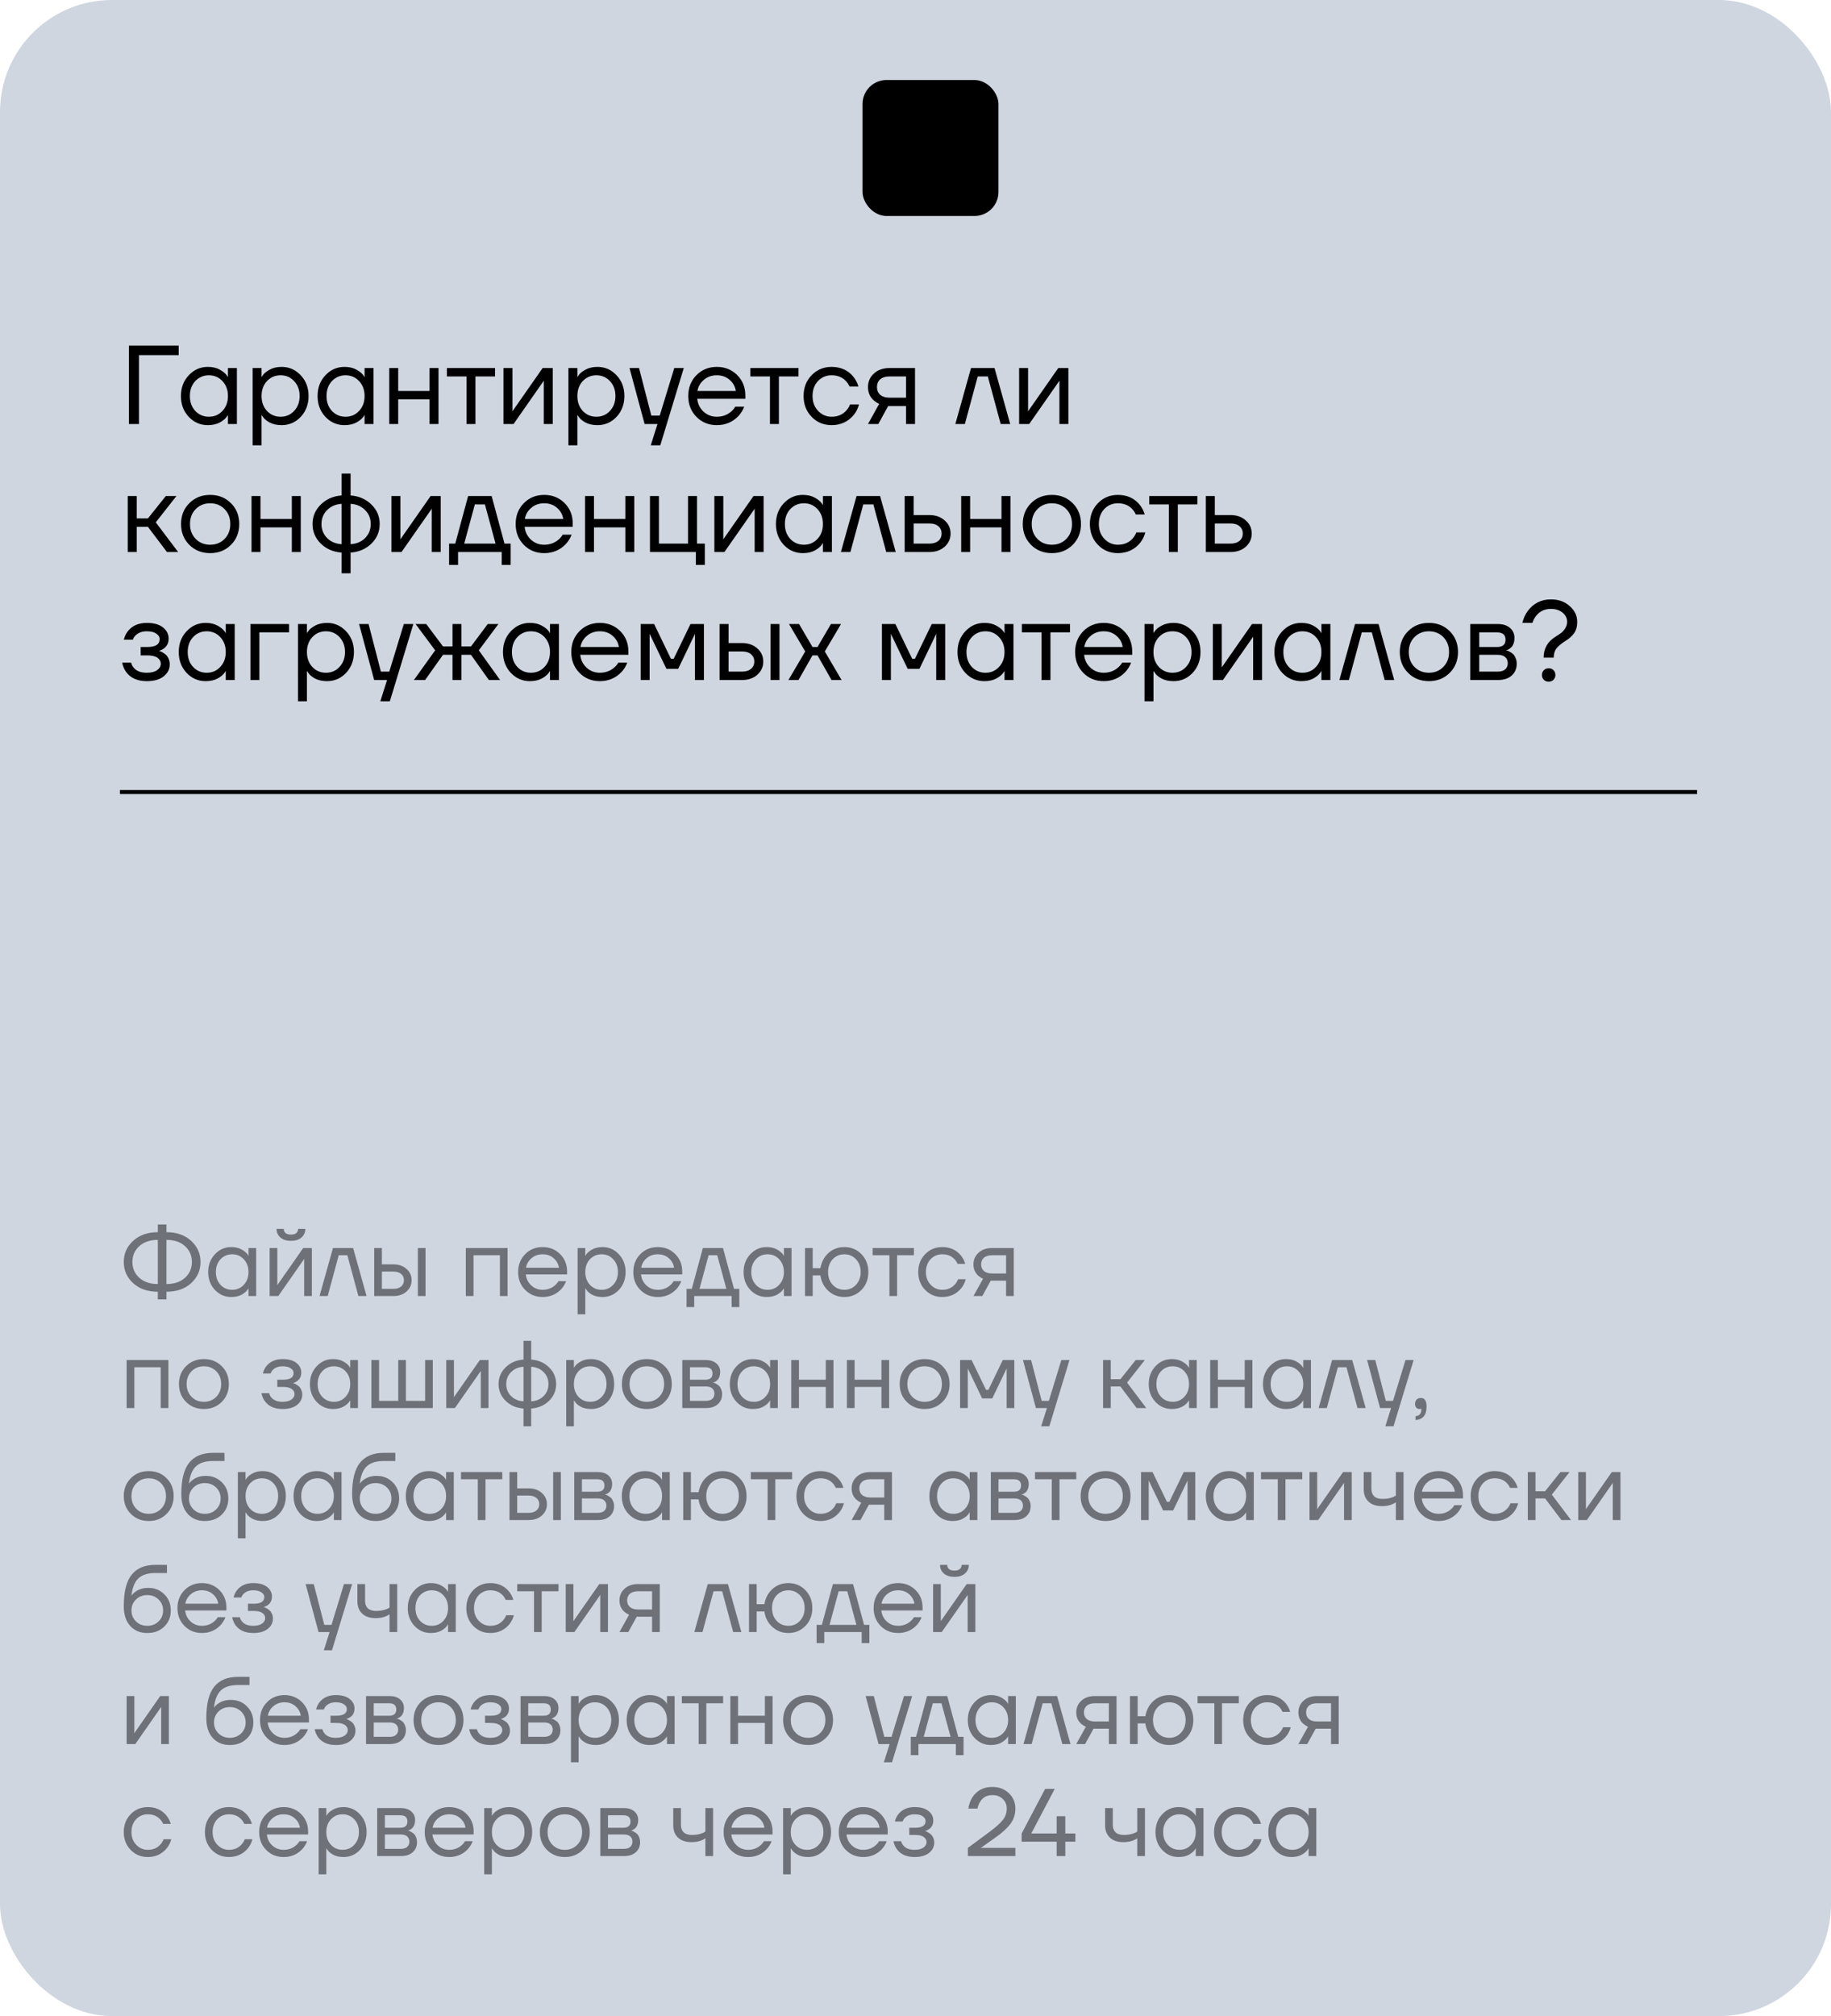 <?xml version="1.0" encoding="UTF-8"?> <svg xmlns="http://www.w3.org/2000/svg" width="229" height="252" viewBox="0 0 229 252" fill="none"><rect width="229" height="252" rx="14" fill="#CFD6E0"></rect><rect x="107.875" y="10" width="17" height="17" rx="3" fill="black"></rect><path d="M16.12 53V43.2H22.35V44.39H17.38V53H16.12ZM23.608 52.104C22.955 51.404 22.628 50.536 22.628 49.5C22.628 48.464 22.955 47.601 23.608 46.91C24.262 46.21 25.055 45.86 25.988 45.86C26.576 45.86 27.071 45.972 27.472 46.196C27.883 46.42 28.182 46.663 28.368 46.924L28.494 47.134H28.508V46H29.628V53H28.508V51.88H28.494L28.368 52.076C28.2 52.328 27.911 52.571 27.5 52.804C27.09 53.028 26.586 53.14 25.988 53.14C25.055 53.14 24.262 52.795 23.608 52.104ZM24.42 47.638C23.972 48.123 23.748 48.744 23.748 49.5C23.748 50.256 23.972 50.877 24.42 51.362C24.878 51.847 25.447 52.09 26.128 52.09C26.81 52.09 27.374 51.847 27.822 51.362C28.28 50.877 28.508 50.256 28.508 49.5C28.508 48.744 28.28 48.123 27.822 47.638C27.374 47.153 26.81 46.91 26.128 46.91C25.447 46.91 24.878 47.153 24.42 47.638ZM31.593 55.66V46H32.713V47.12H32.727L32.867 46.91C33.026 46.667 33.311 46.434 33.721 46.21C34.132 45.977 34.636 45.86 35.233 45.86C36.167 45.86 36.96 46.21 37.613 46.91C38.267 47.601 38.593 48.464 38.593 49.5C38.593 50.536 38.267 51.404 37.613 52.104C36.96 52.795 36.167 53.14 35.233 53.14C34.636 53.14 34.127 53.028 33.707 52.804C33.297 52.571 33.017 52.328 32.867 52.076L32.727 51.88H32.713V55.66H31.593ZM33.385 47.638C32.937 48.123 32.713 48.744 32.713 49.5C32.713 50.256 32.937 50.877 33.385 51.362C33.843 51.847 34.412 52.09 35.093 52.09C35.775 52.09 36.339 51.847 36.787 51.362C37.245 50.877 37.473 50.256 37.473 49.5C37.473 48.744 37.245 48.123 36.787 47.638C36.339 47.153 35.775 46.91 35.093 46.91C34.412 46.91 33.843 47.153 33.385 47.638ZM40.698 52.104C40.045 51.404 39.718 50.536 39.718 49.5C39.718 48.464 40.045 47.601 40.698 46.91C41.352 46.21 42.145 45.86 43.078 45.86C43.666 45.86 44.161 45.972 44.562 46.196C44.973 46.42 45.272 46.663 45.458 46.924L45.584 47.134H45.598V46H46.718V53H45.598V51.88H45.584L45.458 52.076C45.29 52.328 45.001 52.571 44.59 52.804C44.179 53.028 43.675 53.14 43.078 53.14C42.145 53.14 41.352 52.795 40.698 52.104ZM41.51 47.638C41.062 48.123 40.838 48.744 40.838 49.5C40.838 50.256 41.062 50.877 41.51 51.362C41.968 51.847 42.537 52.09 43.218 52.09C43.9 52.09 44.464 51.847 44.912 51.362C45.37 50.877 45.598 50.256 45.598 49.5C45.598 48.744 45.37 48.123 44.912 47.638C44.464 47.153 43.9 46.91 43.218 46.91C42.537 46.91 41.968 47.153 41.51 47.638ZM48.683 53V46H49.803V48.87H53.723V46H54.843V53H53.723V49.92H49.803V53H48.683ZM55.894 47.05V46H61.914V47.05H59.464V53H58.344V47.05H55.894ZM62.97 53V46H64.09V51.25L64.076 51.39H64.104L67.87 46H69.13V53H68.01V47.75L68.024 47.61H67.996L64.23 53H62.97ZM71.091 55.66V46H72.211V47.12H72.225L72.365 46.91C72.524 46.667 72.809 46.434 73.219 46.21C73.63 45.977 74.134 45.86 74.731 45.86C75.665 45.86 76.458 46.21 77.111 46.91C77.765 47.601 78.091 48.464 78.091 49.5C78.091 50.536 77.765 51.404 77.111 52.104C76.458 52.795 75.665 53.14 74.731 53.14C74.134 53.14 73.625 53.028 73.205 52.804C72.795 52.571 72.515 52.328 72.365 52.076L72.225 51.88H72.211V55.66H71.091ZM72.883 47.638C72.435 48.123 72.211 48.744 72.211 49.5C72.211 50.256 72.435 50.877 72.883 51.362C73.341 51.847 73.91 52.09 74.591 52.09C75.273 52.09 75.837 51.847 76.285 51.362C76.743 50.877 76.971 50.256 76.971 49.5C76.971 48.744 76.743 48.123 76.285 47.638C75.837 47.153 75.273 46.91 74.591 46.91C73.91 46.91 73.341 47.153 72.883 47.638ZM78.731 46H79.921L81.461 51.95H82.511L84.331 46H85.521L82.581 55.66H81.391L82.231 53H80.621L78.731 46ZM87.102 52.104C86.42 51.413 86.079 50.545 86.079 49.5C86.079 48.455 86.42 47.587 87.102 46.896C87.783 46.205 88.632 45.86 89.65 45.86C90.667 45.86 91.516 46.201 92.198 46.882C92.879 47.563 93.219 48.413 93.219 49.43V49.85H87.2C87.274 50.503 87.54 51.04 87.998 51.46C88.455 51.88 89.005 52.09 89.65 52.09C90.34 52.09 90.933 51.88 91.427 51.46C91.651 51.273 91.829 51.063 91.96 50.83H93.079C92.912 51.269 92.674 51.656 92.365 51.992C91.638 52.757 90.732 53.14 89.65 53.14C88.632 53.14 87.783 52.795 87.102 52.104ZM87.228 48.87H92.029C91.945 48.319 91.689 47.857 91.26 47.484C90.83 47.101 90.293 46.91 89.65 46.91C89.005 46.91 88.464 47.101 88.025 47.484C87.587 47.857 87.321 48.319 87.228 48.87ZM93.847 47.05V46H99.867V47.05H97.417V53H96.297V47.05H93.847ZM101.511 52.104C100.839 51.413 100.503 50.545 100.503 49.5C100.503 48.455 100.839 47.587 101.511 46.896C102.183 46.205 103.014 45.86 104.003 45.86C105.151 45.86 106.061 46.271 106.733 47.092C107.023 47.456 107.233 47.862 107.363 48.31H106.243C106.141 48.058 105.987 47.825 105.781 47.61C105.333 47.143 104.741 46.91 104.003 46.91C103.322 46.91 102.753 47.153 102.295 47.638C101.847 48.123 101.623 48.744 101.623 49.5C101.623 50.256 101.857 50.877 102.323 51.362C102.79 51.847 103.35 52.09 104.003 52.09C104.769 52.09 105.38 51.833 105.837 51.32C106.043 51.105 106.201 50.849 106.313 50.55H107.433C107.312 51.026 107.097 51.46 106.789 51.852C106.08 52.711 105.151 53.14 104.003 53.14C103.014 53.14 102.183 52.795 101.511 52.104ZM108.559 53L109.959 50.48C109.726 50.377 109.493 50.228 109.259 50.032C108.793 49.603 108.559 49.052 108.559 48.38C108.559 47.699 108.807 47.134 109.301 46.686C109.796 46.229 110.454 46 111.275 46H114.439V53H113.319V50.76H111.079L109.847 53H108.559ZM110.085 47.414C109.815 47.657 109.679 47.979 109.679 48.38C109.679 48.781 109.815 49.103 110.085 49.346C110.365 49.589 110.767 49.71 111.289 49.71H113.319V47.05H111.289C110.767 47.05 110.365 47.171 110.085 47.414ZM119.484 53L121.444 46H124.384L126.344 53H125.154L123.544 47.05H122.284L120.674 53H119.484ZM127.46 53V46H128.58V51.25L128.566 51.39H128.594L132.36 46H133.62V53H132.5V47.75L132.514 47.61H132.486L128.72 53H127.46ZM15.98 69V62H17.1V64.8H18.5L20.74 62H22.07L19.48 65.29L22.28 69H20.88L18.5 65.85H17.1V69H15.98ZM23.678 68.104C22.987 67.413 22.642 66.545 22.642 65.5C22.642 64.455 22.987 63.587 23.678 62.896C24.369 62.205 25.237 61.86 26.282 61.86C27.327 61.86 28.195 62.205 28.886 62.896C29.577 63.587 29.922 64.455 29.922 65.5C29.922 66.545 29.577 67.413 28.886 68.104C28.195 68.795 27.327 69.14 26.282 69.14C25.237 69.14 24.369 68.795 23.678 68.104ZM24.476 63.638C24 64.123 23.762 64.744 23.762 65.5C23.762 66.256 24 66.877 24.476 67.362C24.952 67.847 25.554 68.09 26.282 68.09C27.01 68.09 27.612 67.847 28.088 67.362C28.564 66.877 28.802 66.256 28.802 65.5C28.802 64.744 28.564 64.123 28.088 63.638C27.612 63.153 27.01 62.91 26.282 62.91C25.554 62.91 24.952 63.153 24.476 63.638ZM31.457 69V62H32.577V64.87H36.497V62H37.617V69H36.497V65.92H32.577V69H31.457ZM40.124 67.95C39.433 67.269 39.088 66.452 39.088 65.5C39.088 64.548 39.433 63.736 40.124 63.064C40.814 62.383 41.682 62.005 42.728 61.93V59.2H43.848V61.93C44.893 62.005 45.761 62.383 46.452 63.064C47.142 63.736 47.488 64.548 47.488 65.5C47.488 66.452 47.142 67.269 46.452 67.95C45.761 68.622 44.893 68.995 43.848 69.07V71.66H42.728V69.07C41.682 68.995 40.814 68.622 40.124 67.95ZM43.848 62.98V68.02C44.576 67.983 45.178 67.731 45.654 67.264C46.13 66.788 46.368 66.2 46.368 65.5C46.368 64.8 46.13 64.217 45.654 63.75C45.178 63.274 44.576 63.017 43.848 62.98ZM40.922 63.75C40.446 64.217 40.208 64.8 40.208 65.5C40.208 66.2 40.446 66.788 40.922 67.264C41.398 67.731 42 67.983 42.728 68.02V62.98C42 63.017 41.398 63.274 40.922 63.75ZM48.957 69V62H50.077V67.25L50.063 67.39H50.091L53.857 62H55.117V69H53.997V63.75L54.011 63.61H53.983L50.217 69H48.957ZM56.168 70.61V67.95H56.938L58.548 62H61.488L63.098 67.95H63.868V70.61H62.748V69H57.288V70.61H56.168ZM58.058 67.95H61.978L60.648 63.05H59.388L58.058 67.95ZM65.514 68.104C64.832 67.413 64.492 66.545 64.492 65.5C64.492 64.455 64.832 63.587 65.514 62.896C66.195 62.205 67.044 61.86 68.062 61.86C69.079 61.86 69.928 62.201 70.61 62.882C71.291 63.563 71.632 64.413 71.632 65.43V65.85H65.612C65.686 66.503 65.952 67.04 66.41 67.46C66.867 67.88 67.418 68.09 68.062 68.09C68.752 68.09 69.345 67.88 69.84 67.46C70.064 67.273 70.241 67.063 70.372 66.83H71.492C71.324 67.269 71.086 67.656 70.778 67.992C70.05 68.757 69.144 69.14 68.062 69.14C67.044 69.14 66.195 68.795 65.514 68.104ZM65.64 64.87H70.442C70.358 64.319 70.101 63.857 69.672 63.484C69.242 63.101 68.706 62.91 68.062 62.91C67.418 62.91 66.876 63.101 66.438 63.484C65.999 63.857 65.733 64.319 65.64 64.87ZM73.169 69V62H74.29V64.87H78.21V62H79.329V69H78.21V65.92H74.29V69H73.169ZM81.29 69V62H82.41V67.95H86.05V62H87.171V67.95H88.15V70.61H87.031V69H81.29ZM89.343 69V62H90.463V67.25L90.449 67.39H90.477L94.243 62H95.503V69H94.383V63.75L94.397 63.61H94.369L90.603 69H89.343ZM98.024 68.104C97.371 67.404 97.044 66.536 97.044 65.5C97.044 64.464 97.371 63.601 98.024 62.91C98.678 62.21 99.471 61.86 100.404 61.86C100.992 61.86 101.487 61.972 101.888 62.196C102.299 62.42 102.598 62.663 102.784 62.924L102.91 63.134H102.924V62H104.044V69H102.924V67.88H102.91L102.784 68.076C102.616 68.328 102.327 68.571 101.916 68.804C101.506 69.028 101.002 69.14 100.404 69.14C99.471 69.14 98.678 68.795 98.024 68.104ZM98.836 63.638C98.388 64.123 98.164 64.744 98.164 65.5C98.164 66.256 98.388 66.877 98.836 67.362C99.294 67.847 99.863 68.09 100.544 68.09C101.226 68.09 101.79 67.847 102.238 67.362C102.696 66.877 102.924 66.256 102.924 65.5C102.924 64.744 102.696 64.123 102.238 63.638C101.79 63.153 101.226 62.91 100.544 62.91C99.863 62.91 99.294 63.153 98.836 63.638ZM105.169 69L107.129 62H110.069L112.029 69H110.839L109.229 63.05H107.969L106.359 69H105.169ZM113.146 69V62H114.266V64.38H116.226C117.01 64.38 117.649 64.604 118.144 65.052C118.639 65.491 118.886 66.037 118.886 66.69C118.886 67.343 118.639 67.894 118.144 68.342C117.649 68.781 117.01 69 116.226 69H113.146ZM114.266 67.95H116.226C116.711 67.95 117.089 67.833 117.36 67.6C117.631 67.367 117.766 67.063 117.766 66.69C117.766 66.317 117.631 66.013 117.36 65.78C117.089 65.547 116.711 65.43 116.226 65.43H114.266V67.95ZM120.214 69V62H121.334V64.87H125.254V62H126.374V69H125.254V65.92H121.334V69H120.214ZM128.951 68.104C128.261 67.413 127.915 66.545 127.915 65.5C127.915 64.455 128.261 63.587 128.951 62.896C129.642 62.205 130.51 61.86 131.555 61.86C132.601 61.86 133.469 62.205 134.159 62.896C134.85 63.587 135.195 64.455 135.195 65.5C135.195 66.545 134.85 67.413 134.159 68.104C133.469 68.795 132.601 69.14 131.555 69.14C130.51 69.14 129.642 68.795 128.951 68.104ZM129.749 63.638C129.273 64.123 129.035 64.744 129.035 65.5C129.035 66.256 129.273 66.877 129.749 67.362C130.225 67.847 130.827 68.09 131.555 68.09C132.283 68.09 132.885 67.847 133.361 67.362C133.837 66.877 134.075 66.256 134.075 65.5C134.075 64.744 133.837 64.123 133.361 63.638C132.885 63.153 132.283 62.91 131.555 62.91C130.827 62.91 130.225 63.153 129.749 63.638ZM137.318 68.104C136.646 67.413 136.31 66.545 136.31 65.5C136.31 64.455 136.646 63.587 137.318 62.896C137.99 62.205 138.821 61.86 139.81 61.86C140.958 61.86 141.868 62.271 142.54 63.092C142.829 63.456 143.039 63.862 143.17 64.31H142.05C141.947 64.058 141.793 63.825 141.588 63.61C141.14 63.143 140.547 62.91 139.81 62.91C139.129 62.91 138.559 63.153 138.102 63.638C137.654 64.123 137.43 64.744 137.43 65.5C137.43 66.256 137.663 66.877 138.13 67.362C138.597 67.847 139.157 68.09 139.81 68.09C140.575 68.09 141.187 67.833 141.644 67.32C141.849 67.105 142.008 66.849 142.12 66.55H143.24C143.119 67.026 142.904 67.46 142.596 67.852C141.887 68.711 140.958 69.14 139.81 69.14C138.821 69.14 137.99 68.795 137.318 68.104ZM143.736 63.05V62H149.756V63.05H147.306V69H146.186V63.05H143.736ZM150.812 69V62H151.932V64.38H153.892C154.676 64.38 155.315 64.604 155.81 65.052C156.305 65.491 156.552 66.037 156.552 66.69C156.552 67.343 156.305 67.894 155.81 68.342C155.315 68.781 154.676 69 153.892 69H150.812ZM151.932 67.95H153.892C154.377 67.95 154.755 67.833 155.026 67.6C155.297 67.367 155.432 67.063 155.432 66.69C155.432 66.317 155.297 66.013 155.026 65.78C154.755 65.547 154.377 65.43 153.892 65.43H151.932V67.95ZM15.28 82.83H16.4C16.456 83.063 16.563 83.273 16.722 83.46C17.067 83.88 17.613 84.09 18.36 84.09C18.92 84.09 19.349 83.983 19.648 83.768C19.956 83.544 20.11 83.278 20.11 82.97C20.11 82.662 19.97 82.41 19.69 82.214C19.41 82.018 18.99 81.92 18.43 81.92H17.59V80.87H18.43C19.457 80.87 19.97 80.543 19.97 79.89C19.97 79.619 19.83 79.391 19.55 79.204C19.279 79.008 18.883 78.91 18.36 78.91C17.763 78.91 17.287 79.087 16.932 79.442C16.801 79.573 16.694 79.745 16.61 79.96H15.49C15.574 79.577 15.737 79.227 15.98 78.91C16.531 78.21 17.324 77.86 18.36 77.86C19.237 77.86 19.909 78.047 20.376 78.42C20.852 78.793 21.09 79.26 21.09 79.82C21.09 80.576 20.703 81.085 19.928 81.346L19.9 81.36V81.374C19.928 81.374 19.984 81.388 20.068 81.416C20.152 81.444 20.259 81.5 20.39 81.584C20.53 81.659 20.661 81.757 20.782 81.878C20.903 81.99 21.006 82.149 21.09 82.354C21.183 82.559 21.23 82.788 21.23 83.04C21.23 83.637 20.978 84.137 20.474 84.538C19.97 84.939 19.265 85.14 18.36 85.14C17.193 85.14 16.33 84.757 15.77 83.992C15.527 83.647 15.364 83.259 15.28 82.83ZM23.335 84.104C22.682 83.404 22.355 82.536 22.355 81.5C22.355 80.464 22.682 79.601 23.335 78.91C23.988 78.21 24.782 77.86 25.715 77.86C26.303 77.86 26.798 77.972 27.199 78.196C27.61 78.42 27.908 78.663 28.095 78.924L28.221 79.134H28.235V78H29.355V85H28.235V83.88H28.221L28.095 84.076C27.927 84.328 27.638 84.571 27.227 84.804C26.816 85.028 26.312 85.14 25.715 85.14C24.782 85.14 23.988 84.795 23.335 84.104ZM24.147 79.638C23.699 80.123 23.475 80.744 23.475 81.5C23.475 82.256 23.699 82.877 24.147 83.362C24.604 83.847 25.174 84.09 25.855 84.09C26.536 84.09 27.101 83.847 27.549 83.362C28.006 82.877 28.235 82.256 28.235 81.5C28.235 80.744 28.006 80.123 27.549 79.638C27.101 79.153 26.536 78.91 25.855 78.91C25.174 78.91 24.604 79.153 24.147 79.638ZM31.32 85V78H36.15V79.05H32.44V85H31.32ZM37.267 87.66V78H38.387V79.12H38.401L38.541 78.91C38.7 78.667 38.984 78.434 39.395 78.21C39.806 77.977 40.31 77.86 40.907 77.86C41.84 77.86 42.634 78.21 43.287 78.91C43.94 79.601 44.267 80.464 44.267 81.5C44.267 82.536 43.94 83.404 43.287 84.104C42.634 84.795 41.84 85.14 40.907 85.14C40.31 85.14 39.801 85.028 39.381 84.804C38.97 84.571 38.69 84.328 38.541 84.076L38.401 83.88H38.387V87.66H37.267ZM39.059 79.638C38.611 80.123 38.387 80.744 38.387 81.5C38.387 82.256 38.611 82.877 39.059 83.362C39.516 83.847 40.086 84.09 40.767 84.09C41.448 84.09 42.013 83.847 42.461 83.362C42.918 82.877 43.147 82.256 43.147 81.5C43.147 80.744 42.918 80.123 42.461 79.638C42.013 79.153 41.448 78.91 40.767 78.91C40.086 78.91 39.516 79.153 39.059 79.638ZM44.907 78H46.097L47.637 83.95H48.687L50.507 78H51.697L48.757 87.66H47.567L48.407 85H46.797L44.907 78ZM51.765 85L54.425 81.29L51.975 78H53.305L55.405 80.8H56.595V78H57.715V80.8H58.905L61.005 78H62.335L59.885 81.29L62.545 85H61.145L58.905 81.85H57.715V85H56.595V81.85H55.405L53.165 85H51.765ZM63.886 84.104C63.232 83.404 62.906 82.536 62.906 81.5C62.906 80.464 63.232 79.601 63.886 78.91C64.539 78.21 65.332 77.86 66.266 77.86C66.854 77.86 67.348 77.972 67.75 78.196C68.16 78.42 68.459 78.663 68.646 78.924L68.772 79.134H68.786V78H69.906V85H68.786V83.88H68.772L68.646 84.076C68.478 84.328 68.188 84.571 67.778 84.804C67.367 85.028 66.863 85.14 66.266 85.14C65.332 85.14 64.539 84.795 63.886 84.104ZM64.698 79.638C64.25 80.123 64.026 80.744 64.026 81.5C64.026 82.256 64.25 82.877 64.698 83.362C65.155 83.847 65.724 84.09 66.406 84.09C67.087 84.09 67.652 83.847 68.1 83.362C68.557 82.877 68.786 82.256 68.786 81.5C68.786 80.744 68.557 80.123 68.1 79.638C67.652 79.153 67.087 78.91 66.406 78.91C65.724 78.91 65.155 79.153 64.698 79.638ZM72.473 84.104C71.791 83.413 71.451 82.545 71.451 81.5C71.451 80.455 71.791 79.587 72.473 78.896C73.154 78.205 74.003 77.86 75.021 77.86C76.038 77.86 76.887 78.201 77.569 78.882C78.25 79.563 78.591 80.413 78.591 81.43V81.85H72.571C72.645 82.503 72.911 83.04 73.369 83.46C73.826 83.88 74.377 84.09 75.021 84.09C75.711 84.09 76.304 83.88 76.799 83.46C77.023 83.273 77.2 83.063 77.331 82.83H78.451C78.283 83.269 78.045 83.656 77.737 83.992C77.009 84.757 76.103 85.14 75.021 85.14C74.003 85.14 73.154 84.795 72.473 84.104ZM72.599 80.87H77.401C77.317 80.319 77.06 79.857 76.631 79.484C76.201 79.101 75.665 78.91 75.021 78.91C74.377 78.91 73.835 79.101 73.397 79.484C72.958 79.857 72.692 80.319 72.599 80.87ZM80.128 85V78H81.808L83.908 82.34H84.258L86.358 78H88.038V85H86.918V79.4L86.932 79.26H86.904L84.818 83.6H83.348L81.262 79.26H81.234L81.248 79.4V85H80.128ZM96.37 85V78H97.49V85H96.37ZM89.999 85V78H91.12V80.38H92.799C93.584 80.38 94.223 80.604 94.718 81.052C95.212 81.491 95.46 82.037 95.46 82.69C95.46 83.343 95.212 83.894 94.718 84.342C94.223 84.781 93.584 85 92.799 85H89.999ZM91.12 83.95H92.799C93.285 83.95 93.663 83.833 93.933 83.6C94.204 83.367 94.34 83.063 94.34 82.69C94.34 82.317 94.204 82.013 93.933 81.78C93.663 81.547 93.285 81.43 92.799 81.43H91.12V83.95ZM98.607 85L100.707 81.43L98.677 78H99.937L101.617 80.87H102.247L103.927 78H105.187L103.157 81.43L105.257 85H103.997L102.247 81.92H101.617L99.867 85H98.607ZM110.302 85V78H111.982L114.082 82.34H114.432L116.532 78H118.212V85H117.092V79.4L117.106 79.26H117.078L114.992 83.6H113.522L111.436 79.26H111.408L111.422 79.4V85H110.302ZM120.733 84.104C120.08 83.404 119.753 82.536 119.753 81.5C119.753 80.464 120.08 79.601 120.733 78.91C121.387 78.21 122.18 77.86 123.113 77.86C123.701 77.86 124.196 77.972 124.597 78.196C125.008 78.42 125.307 78.663 125.493 78.924L125.619 79.134H125.633V78H126.753V85H125.633V83.88H125.619L125.493 84.076C125.325 84.328 125.036 84.571 124.625 84.804C124.215 85.028 123.711 85.14 123.113 85.14C122.18 85.14 121.387 84.795 120.733 84.104ZM121.545 79.638C121.097 80.123 120.873 80.744 120.873 81.5C120.873 82.256 121.097 82.877 121.545 83.362C122.003 83.847 122.572 84.09 123.253 84.09C123.935 84.09 124.499 83.847 124.947 83.362C125.405 82.877 125.633 82.256 125.633 81.5C125.633 80.744 125.405 80.123 124.947 79.638C124.499 79.153 123.935 78.91 123.253 78.91C122.572 78.91 122.003 79.153 121.545 79.638ZM127.808 79.05V78H133.828V79.05H131.378V85H130.258V79.05H127.808ZM135.486 84.104C134.805 83.413 134.464 82.545 134.464 81.5C134.464 80.455 134.805 79.587 135.486 78.896C136.168 78.205 137.017 77.86 138.034 77.86C139.052 77.86 139.901 78.201 140.582 78.882C141.264 79.563 141.604 80.413 141.604 81.43V81.85H135.584C135.659 82.503 135.925 83.04 136.382 83.46C136.84 83.88 137.39 84.09 138.034 84.09C138.725 84.09 139.318 83.88 139.812 83.46C140.036 83.273 140.214 83.063 140.344 82.83H141.464C141.296 83.269 141.058 83.656 140.75 83.992C140.022 84.757 139.117 85.14 138.034 85.14C137.017 85.14 136.168 84.795 135.486 84.104ZM135.612 80.87H140.414C140.33 80.319 140.074 79.857 139.644 79.484C139.215 79.101 138.678 78.91 138.034 78.91C137.39 78.91 136.849 79.101 136.41 79.484C135.972 79.857 135.706 80.319 135.612 80.87ZM143.142 87.66V78H144.262V79.12H144.276L144.416 78.91C144.575 78.667 144.859 78.434 145.27 78.21C145.681 77.977 146.185 77.86 146.782 77.86C147.715 77.86 148.509 78.21 149.162 78.91C149.815 79.601 150.142 80.464 150.142 81.5C150.142 82.536 149.815 83.404 149.162 84.104C148.509 84.795 147.715 85.14 146.782 85.14C146.185 85.14 145.676 85.028 145.256 84.804C144.845 84.571 144.565 84.328 144.416 84.076L144.276 83.88H144.262V87.66H143.142ZM144.934 79.638C144.486 80.123 144.262 80.744 144.262 81.5C144.262 82.256 144.486 82.877 144.934 83.362C145.391 83.847 145.961 84.09 146.642 84.09C147.323 84.09 147.888 83.847 148.336 83.362C148.793 82.877 149.022 82.256 149.022 81.5C149.022 80.744 148.793 80.123 148.336 79.638C147.888 79.153 147.323 78.91 146.642 78.91C145.961 78.91 145.391 79.153 144.934 79.638ZM151.687 85V78H152.807V83.25L152.793 83.39H152.821L156.587 78H157.847V85H156.727V79.75L156.741 79.61H156.713L152.947 85H151.687ZM160.368 84.104C159.715 83.404 159.388 82.536 159.388 81.5C159.388 80.464 159.715 79.601 160.368 78.91C161.021 78.21 161.815 77.86 162.748 77.86C163.336 77.86 163.831 77.972 164.232 78.196C164.643 78.42 164.941 78.663 165.128 78.924L165.254 79.134H165.268V78H166.388V85H165.268V83.88H165.254L165.128 84.076C164.96 84.328 164.671 84.571 164.26 84.804C163.849 85.028 163.345 85.14 162.748 85.14C161.815 85.14 161.021 84.795 160.368 84.104ZM161.18 79.638C160.732 80.123 160.508 80.744 160.508 81.5C160.508 82.256 160.732 82.877 161.18 83.362C161.637 83.847 162.207 84.09 162.888 84.09C163.569 84.09 164.134 83.847 164.582 83.362C165.039 82.877 165.268 82.256 165.268 81.5C165.268 80.744 165.039 80.123 164.582 79.638C164.134 79.153 163.569 78.91 162.888 78.91C162.207 78.91 161.637 79.153 161.18 79.638ZM167.513 85L169.473 78H172.413L174.373 85H173.183L171.573 79.05H170.313L168.703 85H167.513ZM176.106 84.104C175.415 83.413 175.07 82.545 175.07 81.5C175.07 80.455 175.415 79.587 176.106 78.896C176.796 78.205 177.664 77.86 178.71 77.86C179.755 77.86 180.623 78.205 181.314 78.896C182.004 79.587 182.35 80.455 182.35 81.5C182.35 82.545 182.004 83.413 181.314 84.104C180.623 84.795 179.755 85.14 178.71 85.14C177.664 85.14 176.796 84.795 176.106 84.104ZM176.904 79.638C176.428 80.123 176.19 80.744 176.19 81.5C176.19 82.256 176.428 82.877 176.904 83.362C177.38 83.847 177.982 84.09 178.71 84.09C179.438 84.09 180.04 83.847 180.516 83.362C180.992 82.877 181.23 82.256 181.23 81.5C181.23 80.744 180.992 80.123 180.516 79.638C180.04 79.153 179.438 78.91 178.71 78.91C177.982 78.91 177.38 79.153 176.904 79.638ZM183.884 85V78H187.314C187.968 78 188.481 78.163 188.854 78.49C189.228 78.817 189.414 79.237 189.414 79.75C189.414 79.983 189.382 80.198 189.316 80.394C189.251 80.581 189.172 80.73 189.078 80.842C188.985 80.945 188.882 81.033 188.77 81.108C188.668 81.173 188.579 81.22 188.504 81.248C188.439 81.267 188.392 81.276 188.364 81.276V81.29C188.392 81.29 188.448 81.304 188.532 81.332C188.616 81.351 188.724 81.402 188.854 81.486C188.994 81.561 189.125 81.654 189.246 81.766C189.368 81.878 189.47 82.041 189.554 82.256C189.648 82.471 189.694 82.709 189.694 82.97C189.694 83.577 189.484 84.067 189.064 84.44C188.654 84.813 188.075 85 187.328 85H183.884ZM185.004 80.87H187.244C187.944 80.87 188.294 80.567 188.294 79.96C188.294 79.353 187.944 79.05 187.244 79.05H185.004V80.87ZM185.004 83.95H187.314C187.725 83.95 188.038 83.857 188.252 83.67C188.467 83.483 188.574 83.227 188.574 82.9C188.574 82.573 188.467 82.317 188.252 82.13C188.038 81.943 187.725 81.85 187.314 81.85H185.004V83.95ZM191.66 77.86H190.4C190.521 77.328 190.74 76.838 191.058 76.39C191.786 75.41 192.756 74.92 193.97 74.92C194.922 74.92 195.706 75.2 196.322 75.76C196.947 76.311 197.26 76.964 197.26 77.72C197.26 78.308 197.129 78.784 196.868 79.148C196.606 79.512 196.247 79.834 195.79 80.114C195.323 80.403 194.959 80.702 194.698 81.01C194.446 81.318 194.32 81.715 194.32 82.2H193.06C193.06 81.071 193.55 80.203 194.53 79.596C194.847 79.4 195.09 79.237 195.258 79.106C195.435 78.975 195.603 78.784 195.762 78.532C195.92 78.28 196 78.009 196 77.72C196 77.281 195.813 76.903 195.44 76.586C195.066 76.269 194.576 76.11 193.97 76.11C193.186 76.11 192.565 76.404 192.108 76.992C191.902 77.253 191.753 77.543 191.66 77.86ZM193.088 84.972C192.929 84.813 192.85 84.613 192.85 84.37C192.85 84.127 192.929 83.927 193.088 83.768C193.246 83.609 193.447 83.53 193.69 83.53C193.932 83.53 194.133 83.609 194.292 83.768C194.45 83.927 194.53 84.127 194.53 84.37C194.53 84.613 194.45 84.813 194.292 84.972C194.133 85.131 193.932 85.21 193.69 85.21C193.447 85.21 193.246 85.131 193.088 84.972Z" fill="black"></path><path d="M15 99H212.25" stroke="black" stroke-width="0.5"></path><path d="M16.656 160.392C15.872 159.672 15.48 158.788 15.48 157.74C15.48 156.692 15.872 155.812 16.656 155.1C17.44 154.38 18.468 154.02 19.74 154.02V153.06H20.82V154.02C22.092 154.02 23.12 154.38 23.904 155.1C24.688 155.812 25.08 156.692 25.08 157.74C25.08 158.788 24.688 159.672 23.904 160.392C23.12 161.104 22.092 161.46 20.82 161.46V162.42H19.74V161.46C18.468 161.46 17.44 161.104 16.656 160.392ZM20.82 154.98V160.5C21.788 160.5 22.56 160.24 23.136 159.72C23.712 159.2 24 158.54 24 157.74C24 156.94 23.712 156.28 23.136 155.76C22.56 155.24 21.788 154.98 20.82 154.98ZM17.424 155.76C16.848 156.28 16.56 156.94 16.56 157.74C16.56 158.54 16.848 159.2 17.424 159.72C18 160.24 18.772 160.5 19.74 160.5V154.98C18.772 154.98 18 155.24 17.424 155.76ZM26.879 161.232C26.319 160.632 26.039 159.888 26.039 159C26.039 158.112 26.319 157.372 26.879 156.78C27.439 156.18 28.119 155.88 28.919 155.88C29.423 155.88 29.847 155.976 30.191 156.168C30.543 156.36 30.799 156.568 30.959 156.792L31.067 156.972H31.079V156H32.039V162H31.079V161.04H31.067L30.959 161.208C30.815 161.424 30.567 161.632 30.215 161.832C29.863 162.024 29.431 162.12 28.919 162.12C28.119 162.12 27.439 161.824 26.879 161.232ZM27.575 157.404C27.191 157.82 26.999 158.352 26.999 159C26.999 159.648 27.191 160.18 27.575 160.596C27.967 161.012 28.455 161.22 29.039 161.22C29.623 161.22 30.107 161.012 30.491 160.596C30.883 160.18 31.079 159.648 31.079 159C31.079 158.352 30.883 157.82 30.491 157.404C30.107 156.988 29.623 156.78 29.039 156.78C28.455 156.78 27.967 156.988 27.575 157.404ZM33.723 162V156H34.683V160.5L34.671 160.62H34.695L37.923 156H39.003V162H38.043V157.5L38.055 157.38H38.031L34.803 162H33.723ZM34.587 153.6H35.487C35.487 153.816 35.563 153.992 35.715 154.128C35.867 154.256 36.091 154.32 36.387 154.32C36.683 154.32 36.907 154.256 37.059 154.128C37.211 153.992 37.287 153.816 37.287 153.6H38.187C38.187 154.04 38.027 154.4 37.707 154.68C37.387 154.96 36.947 155.1 36.387 155.1C35.827 155.1 35.387 154.96 35.067 154.68C34.747 154.4 34.587 154.04 34.587 153.6ZM39.964 162L41.644 156H44.164L45.844 162H44.824L43.444 156.9H42.364L40.984 162H39.964ZM52.261 162V156H53.221V162H52.261ZM46.801 162V156H47.761V158.04H49.201C49.873 158.04 50.421 158.232 50.845 158.616C51.269 158.992 51.481 159.46 51.481 160.02C51.481 160.58 51.269 161.052 50.845 161.436C50.421 161.812 49.873 162 49.201 162H46.801ZM47.761 161.1H49.201C49.617 161.1 49.941 161 50.173 160.8C50.405 160.6 50.521 160.34 50.521 160.02C50.521 159.7 50.405 159.44 50.173 159.24C49.941 159.04 49.617 158.94 49.201 158.94H47.761V161.1ZM58.262 162V156H63.482V162H62.522V156.9H59.222V162H58.262ZM65.68 161.232C65.096 160.64 64.804 159.896 64.804 159C64.804 158.104 65.096 157.36 65.68 156.768C66.264 156.176 66.992 155.88 67.864 155.88C68.736 155.88 69.464 156.172 70.048 156.756C70.632 157.34 70.924 158.068 70.924 158.94V159.3H65.764C65.828 159.86 66.056 160.32 66.448 160.68C66.84 161.04 67.312 161.22 67.864 161.22C68.456 161.22 68.964 161.04 69.388 160.68C69.58 160.52 69.732 160.34 69.844 160.14H70.804C70.66 160.516 70.456 160.848 70.192 161.136C69.568 161.792 68.792 162.12 67.864 162.12C66.992 162.12 66.264 161.824 65.68 161.232ZM65.788 158.46H69.904C69.832 157.988 69.612 157.592 69.244 157.272C68.876 156.944 68.416 156.78 67.864 156.78C67.312 156.78 66.848 156.944 66.472 157.272C66.096 157.592 65.868 157.988 65.788 158.46ZM72.242 164.28V156H73.202V156.96H73.214L73.334 156.78C73.47 156.572 73.714 156.372 74.066 156.18C74.418 155.98 74.85 155.88 75.362 155.88C76.162 155.88 76.842 156.18 77.402 156.78C77.962 157.372 78.242 158.112 78.242 159C78.242 159.888 77.962 160.632 77.402 161.232C76.842 161.824 76.162 162.12 75.362 162.12C74.85 162.12 74.414 162.024 74.054 161.832C73.702 161.632 73.462 161.424 73.334 161.208L73.214 161.04H73.202V164.28H72.242ZM73.778 157.404C73.394 157.82 73.202 158.352 73.202 159C73.202 159.648 73.394 160.18 73.778 160.596C74.17 161.012 74.658 161.22 75.242 161.22C75.826 161.22 76.31 161.012 76.694 160.596C77.086 160.18 77.282 159.648 77.282 159C77.282 158.352 77.086 157.82 76.694 157.404C76.31 156.988 75.826 156.78 75.242 156.78C74.658 156.78 74.17 156.988 73.778 157.404ZM80.083 161.232C79.499 160.64 79.207 159.896 79.207 159C79.207 158.104 79.499 157.36 80.083 156.768C80.667 156.176 81.395 155.88 82.267 155.88C83.139 155.88 83.867 156.172 84.451 156.756C85.035 157.34 85.327 158.068 85.327 158.94V159.3H80.167C80.231 159.86 80.459 160.32 80.851 160.68C81.243 161.04 81.715 161.22 82.267 161.22C82.859 161.22 83.367 161.04 83.791 160.68C83.983 160.52 84.135 160.34 84.247 160.14H85.207C85.063 160.516 84.859 160.848 84.595 161.136C83.971 161.792 83.195 162.12 82.267 162.12C81.395 162.12 80.667 161.824 80.083 161.232ZM80.191 158.46H84.307C84.235 157.988 84.015 157.592 83.647 157.272C83.279 156.944 82.819 156.78 82.267 156.78C81.715 156.78 81.251 156.944 80.875 157.272C80.499 157.592 80.271 157.988 80.191 158.46ZM85.865 163.38V161.1H86.525L87.905 156H90.425L91.805 161.1H92.465V163.38H91.505V162H86.825V163.38H85.865ZM87.485 161.1H90.845L89.705 156.9H88.625L87.485 161.1ZM93.84 161.232C93.279 160.632 92.999 159.888 92.999 159C92.999 158.112 93.279 157.372 93.84 156.78C94.4 156.18 95.079 155.88 95.879 155.88C96.383 155.88 96.808 155.976 97.151 156.168C97.504 156.36 97.76 156.568 97.919 156.792L98.028 156.972H98.04V156H98.999V162H98.04V161.04H98.028L97.919 161.208C97.775 161.424 97.528 161.632 97.175 161.832C96.823 162.024 96.391 162.12 95.879 162.12C95.079 162.12 94.4 161.824 93.84 161.232ZM94.535 157.404C94.151 157.82 93.96 158.352 93.96 159C93.96 159.648 94.151 160.18 94.535 160.596C94.927 161.012 95.415 161.22 95.999 161.22C96.584 161.22 97.067 161.012 97.451 160.596C97.844 160.18 98.04 159.648 98.04 159C98.04 158.352 97.844 157.82 97.451 157.404C97.067 156.988 96.584 156.78 95.999 156.78C95.415 156.78 94.927 156.988 94.535 157.404ZM100.684 162V156H101.644V158.52H102.604C102.748 157.728 103.088 157.092 103.624 156.612C104.168 156.124 104.828 155.88 105.604 155.88C106.452 155.88 107.164 156.176 107.74 156.768C108.316 157.36 108.604 158.104 108.604 159C108.604 159.896 108.316 160.64 107.74 161.232C107.164 161.824 106.452 162.12 105.604 162.12C104.836 162.12 104.172 161.868 103.612 161.364C103.052 160.852 102.716 160.204 102.604 159.42H101.644V162H100.684ZM104.14 157.404C103.756 157.82 103.564 158.352 103.564 159C103.564 159.648 103.756 160.18 104.14 160.596C104.532 161.012 105.02 161.22 105.604 161.22C106.188 161.22 106.672 161.012 107.056 160.596C107.448 160.18 107.644 159.648 107.644 159C107.644 158.352 107.448 157.82 107.056 157.404C106.672 156.988 106.188 156.78 105.604 156.78C105.02 156.78 104.532 156.988 104.14 157.404ZM109.138 156.9V156H114.298V156.9H112.198V162H111.238V156.9H109.138ZM115.707 161.232C115.131 160.64 114.843 159.896 114.843 159C114.843 158.104 115.131 157.36 115.707 156.768C116.283 156.176 116.995 155.88 117.843 155.88C118.827 155.88 119.607 156.232 120.183 156.936C120.431 157.248 120.611 157.596 120.723 157.98H119.763C119.675 157.764 119.543 157.564 119.367 157.38C118.983 156.98 118.475 156.78 117.843 156.78C117.259 156.78 116.771 156.988 116.379 157.404C115.995 157.82 115.803 158.352 115.803 159C115.803 159.648 116.003 160.18 116.403 160.596C116.803 161.012 117.283 161.22 117.843 161.22C118.499 161.22 119.023 161 119.415 160.56C119.591 160.376 119.727 160.156 119.823 159.9H120.783C120.679 160.308 120.495 160.68 120.231 161.016C119.623 161.752 118.827 162.12 117.843 162.12C116.995 162.12 116.283 161.824 115.707 161.232ZM121.748 162L122.948 159.84C122.748 159.752 122.548 159.624 122.348 159.456C121.948 159.088 121.748 158.616 121.748 158.04C121.748 157.456 121.96 156.972 122.384 156.588C122.808 156.196 123.372 156 124.076 156H126.788V162H125.828V160.08H123.908L122.852 162H121.748ZM123.056 157.212C122.824 157.42 122.708 157.696 122.708 158.04C122.708 158.384 122.824 158.66 123.056 158.868C123.296 159.076 123.64 159.18 124.088 159.18H125.828V156.9H124.088C123.64 156.9 123.296 157.004 123.056 157.212ZM15.84 176V170H21.06V176H20.1V170.9H16.8V176H15.84ZM23.27 175.232C22.678 174.64 22.382 173.896 22.382 173C22.382 172.104 22.678 171.36 23.27 170.768C23.862 170.176 24.606 169.88 25.502 169.88C26.398 169.88 27.142 170.176 27.734 170.768C28.326 171.36 28.622 172.104 28.622 173C28.622 173.896 28.326 174.64 27.734 175.232C27.142 175.824 26.398 176.12 25.502 176.12C24.606 176.12 23.862 175.824 23.27 175.232ZM23.954 171.404C23.546 171.82 23.342 172.352 23.342 173C23.342 173.648 23.546 174.18 23.954 174.596C24.362 175.012 24.878 175.22 25.502 175.22C26.126 175.22 26.642 175.012 27.05 174.596C27.458 174.18 27.662 173.648 27.662 173C27.662 172.352 27.458 171.82 27.05 171.404C26.642 170.988 26.126 170.78 25.502 170.78C24.878 170.78 24.362 170.988 23.954 171.404ZM32.701 174.14H33.661C33.709 174.34 33.801 174.52 33.937 174.68C34.233 175.04 34.701 175.22 35.341 175.22C35.821 175.22 36.189 175.128 36.445 174.944C36.709 174.752 36.841 174.524 36.841 174.26C36.841 173.996 36.721 173.78 36.481 173.612C36.241 173.444 35.881 173.36 35.401 173.36H34.681V172.46H35.401C36.281 172.46 36.721 172.18 36.721 171.62C36.721 171.388 36.601 171.192 36.361 171.032C36.129 170.864 35.789 170.78 35.341 170.78C34.829 170.78 34.421 170.932 34.117 171.236C34.005 171.348 33.913 171.496 33.841 171.68H32.881C32.953 171.352 33.093 171.052 33.301 170.78C33.773 170.18 34.453 169.88 35.341 169.88C36.093 169.88 36.669 170.04 37.069 170.36C37.477 170.68 37.681 171.08 37.681 171.56C37.681 172.208 37.349 172.644 36.685 172.868L36.661 172.88V172.892C36.685 172.892 36.733 172.904 36.805 172.928C36.877 172.952 36.969 173 37.081 173.072C37.201 173.136 37.313 173.22 37.417 173.324C37.521 173.42 37.609 173.556 37.681 173.732C37.761 173.908 37.801 174.104 37.801 174.32C37.801 174.832 37.585 175.26 37.153 175.604C36.721 175.948 36.117 176.12 35.341 176.12C34.341 176.12 33.601 175.792 33.121 175.136C32.913 174.84 32.773 174.508 32.701 174.14ZM39.605 175.232C39.045 174.632 38.765 173.888 38.765 173C38.765 172.112 39.045 171.372 39.605 170.78C40.165 170.18 40.845 169.88 41.645 169.88C42.149 169.88 42.573 169.976 42.917 170.168C43.269 170.36 43.525 170.568 43.685 170.792L43.793 170.972H43.805V170H44.765V176H43.805V175.04H43.793L43.685 175.208C43.541 175.424 43.293 175.632 42.941 175.832C42.589 176.024 42.157 176.12 41.645 176.12C40.845 176.12 40.165 175.824 39.605 175.232ZM40.301 171.404C39.917 171.82 39.725 172.352 39.725 173C39.725 173.648 39.917 174.18 40.301 174.596C40.693 175.012 41.181 175.22 41.765 175.22C42.349 175.22 42.833 175.012 43.217 174.596C43.609 174.18 43.805 173.648 43.805 173C43.805 172.352 43.609 171.82 43.217 171.404C42.833 170.988 42.349 170.78 41.765 170.78C41.181 170.78 40.693 170.988 40.301 171.404ZM46.449 176V170H47.409V175.1H49.809V170H50.769V175.1H53.169V170H54.129V176H46.449ZM55.813 176V170H56.773V174.5L56.761 174.62H56.785L60.013 170H61.093V176H60.133V171.5L60.145 171.38H60.121L56.893 176H55.813ZM63.242 175.1C62.65 174.516 62.354 173.816 62.354 173C62.354 172.184 62.65 171.488 63.242 170.912C63.834 170.328 64.578 170.004 65.474 169.94V167.6H66.434V169.94C67.33 170.004 68.074 170.328 68.666 170.912C69.258 171.488 69.554 172.184 69.554 173C69.554 173.816 69.258 174.516 68.666 175.1C68.074 175.676 67.33 175.996 66.434 176.06V178.28H65.474V176.06C64.578 175.996 63.834 175.676 63.242 175.1ZM66.434 170.84V175.16C67.058 175.128 67.574 174.912 67.982 174.512C68.39 174.104 68.594 173.6 68.594 173C68.594 172.4 68.39 171.9 67.982 171.5C67.574 171.092 67.058 170.872 66.434 170.84ZM63.926 171.5C63.518 171.9 63.314 172.4 63.314 173C63.314 173.6 63.518 174.104 63.926 174.512C64.334 174.912 64.85 175.128 65.474 175.16V170.84C64.85 170.872 64.334 171.092 63.926 171.5ZM70.813 178.28V170H71.773V170.96H71.785L71.905 170.78C72.041 170.572 72.285 170.372 72.637 170.18C72.989 169.98 73.421 169.88 73.933 169.88C74.733 169.88 75.413 170.18 75.973 170.78C76.533 171.372 76.813 172.112 76.813 173C76.813 173.888 76.533 174.632 75.973 175.232C75.413 175.824 74.733 176.12 73.933 176.12C73.421 176.12 72.985 176.024 72.625 175.832C72.273 175.632 72.033 175.424 71.905 175.208L71.785 175.04H71.773V178.28H70.813ZM72.349 171.404C71.965 171.82 71.773 172.352 71.773 173C71.773 173.648 71.965 174.18 72.349 174.596C72.741 175.012 73.229 175.22 73.813 175.22C74.397 175.22 74.881 175.012 75.265 174.596C75.657 174.18 75.853 173.648 75.853 173C75.853 172.352 75.657 171.82 75.265 171.404C74.881 170.988 74.397 170.78 73.813 170.78C73.229 170.78 72.741 170.988 72.349 171.404ZM78.665 175.232C78.073 174.64 77.777 173.896 77.777 173C77.777 172.104 78.073 171.36 78.665 170.768C79.257 170.176 80.001 169.88 80.897 169.88C81.793 169.88 82.537 170.176 83.129 170.768C83.721 171.36 84.017 172.104 84.017 173C84.017 173.896 83.721 174.64 83.129 175.232C82.537 175.824 81.793 176.12 80.897 176.12C80.001 176.12 79.257 175.824 78.665 175.232ZM79.349 171.404C78.941 171.82 78.737 172.352 78.737 173C78.737 173.648 78.941 174.18 79.349 174.596C79.757 175.012 80.273 175.22 80.897 175.22C81.521 175.22 82.037 175.012 82.445 174.596C82.853 174.18 83.057 173.648 83.057 173C83.057 172.352 82.853 171.82 82.445 171.404C82.037 170.988 81.521 170.78 80.897 170.78C80.273 170.78 79.757 170.988 79.349 171.404ZM85.332 176V170H88.272C88.832 170 89.272 170.14 89.592 170.42C89.912 170.7 90.072 171.06 90.072 171.5C90.072 171.7 90.044 171.884 89.988 172.052C89.932 172.212 89.864 172.34 89.784 172.436C89.704 172.524 89.616 172.6 89.52 172.664C89.432 172.72 89.356 172.76 89.292 172.784C89.236 172.8 89.196 172.808 89.172 172.808V172.82C89.196 172.82 89.244 172.832 89.316 172.856C89.388 172.872 89.48 172.916 89.592 172.988C89.712 173.052 89.824 173.132 89.928 173.228C90.032 173.324 90.12 173.464 90.192 173.648C90.272 173.832 90.312 174.036 90.312 174.26C90.312 174.78 90.132 175.2 89.772 175.52C89.42 175.84 88.924 176 88.284 176H85.332ZM86.292 172.46H88.212C88.812 172.46 89.112 172.2 89.112 171.68C89.112 171.16 88.812 170.9 88.212 170.9H86.292V172.46ZM86.292 175.1H88.272C88.624 175.1 88.892 175.02 89.076 174.86C89.26 174.7 89.352 174.48 89.352 174.2C89.352 173.92 89.26 173.7 89.076 173.54C88.892 173.38 88.624 173.3 88.272 173.3H86.292V175.1ZM92.117 175.232C91.557 174.632 91.277 173.888 91.277 173C91.277 172.112 91.557 171.372 92.117 170.78C92.677 170.18 93.357 169.88 94.157 169.88C94.661 169.88 95.085 169.976 95.429 170.168C95.781 170.36 96.037 170.568 96.197 170.792L96.305 170.972H96.317V170H97.277V176H96.317V175.04H96.305L96.197 175.208C96.053 175.424 95.805 175.632 95.453 175.832C95.101 176.024 94.669 176.12 94.157 176.12C93.357 176.12 92.677 175.824 92.117 175.232ZM92.813 171.404C92.429 171.82 92.237 172.352 92.237 173C92.237 173.648 92.429 174.18 92.813 174.596C93.205 175.012 93.693 175.22 94.277 175.22C94.861 175.22 95.345 175.012 95.729 174.596C96.121 174.18 96.317 173.648 96.317 173C96.317 172.352 96.121 171.82 95.729 171.404C95.345 170.988 94.861 170.78 94.277 170.78C93.693 170.78 93.205 170.988 92.813 171.404ZM98.961 176V170H99.921V172.46H103.281V170H104.241V176H103.281V173.36H99.921V176H98.961ZM105.922 176V170H106.882V172.46H110.242V170H111.202V176H110.242V173.36H106.882V176H105.922ZM113.411 175.232C112.819 174.64 112.523 173.896 112.523 173C112.523 172.104 112.819 171.36 113.411 170.768C114.003 170.176 114.747 169.88 115.643 169.88C116.539 169.88 117.283 170.176 117.875 170.768C118.467 171.36 118.763 172.104 118.763 173C118.763 173.896 118.467 174.64 117.875 175.232C117.283 175.824 116.539 176.12 115.643 176.12C114.747 176.12 114.003 175.824 113.411 175.232ZM114.095 171.404C113.687 171.82 113.483 172.352 113.483 173C113.483 173.648 113.687 174.18 114.095 174.596C114.503 175.012 115.019 175.22 115.643 175.22C116.267 175.22 116.783 175.012 117.191 174.596C117.599 174.18 117.803 173.648 117.803 173C117.803 172.352 117.599 171.82 117.191 171.404C116.783 170.988 116.267 170.78 115.643 170.78C115.019 170.78 114.503 170.988 114.095 171.404ZM120.078 176V170H121.518L123.318 173.72H123.618L125.418 170H126.858V176H125.898V171.2L125.91 171.08H125.886L124.098 174.8H122.838L121.05 171.08H121.026L121.038 171.2V176H120.078ZM127.939 170H128.959L130.279 175.1H131.179L132.739 170H133.759L131.239 178.28H130.219L130.939 176H129.559L127.939 170ZM137.961 176V170H138.921V172.4H140.121L142.041 170H143.181L140.961 172.82L143.361 176H142.161L140.121 173.3H138.921V176H137.961ZM144.511 175.232C143.951 174.632 143.671 173.888 143.671 173C143.671 172.112 143.951 171.372 144.511 170.78C145.071 170.18 145.751 169.88 146.551 169.88C147.055 169.88 147.479 169.976 147.823 170.168C148.175 170.36 148.431 170.568 148.591 170.792L148.699 170.972H148.711V170H149.671V176H148.711V175.04H148.699L148.591 175.208C148.447 175.424 148.199 175.632 147.847 175.832C147.495 176.024 147.063 176.12 146.551 176.12C145.751 176.12 145.071 175.824 144.511 175.232ZM145.207 171.404C144.823 171.82 144.631 172.352 144.631 173C144.631 173.648 144.823 174.18 145.207 174.596C145.599 175.012 146.087 175.22 146.671 175.22C147.255 175.22 147.739 175.012 148.123 174.596C148.515 174.18 148.711 173.648 148.711 173C148.711 172.352 148.515 171.82 148.123 171.404C147.739 170.988 147.255 170.78 146.671 170.78C146.087 170.78 145.599 170.988 145.207 171.404ZM151.356 176V170H152.316V172.46H155.676V170H156.636V176H155.676V173.36H152.316V176H151.356ZM158.797 175.232C158.237 174.632 157.957 173.888 157.957 173C157.957 172.112 158.237 171.372 158.797 170.78C159.357 170.18 160.037 169.88 160.837 169.88C161.341 169.88 161.765 169.976 162.109 170.168C162.461 170.36 162.717 170.568 162.877 170.792L162.985 170.972H162.997V170H163.957V176H162.997V175.04H162.985L162.877 175.208C162.733 175.424 162.485 175.632 162.133 175.832C161.781 176.024 161.349 176.12 160.837 176.12C160.037 176.12 159.357 175.824 158.797 175.232ZM159.493 171.404C159.109 171.82 158.917 172.352 158.917 173C158.917 173.648 159.109 174.18 159.493 174.596C159.885 175.012 160.373 175.22 160.957 175.22C161.541 175.22 162.025 175.012 162.409 174.596C162.801 174.18 162.997 173.648 162.997 173C162.997 172.352 162.801 171.82 162.409 171.404C162.025 170.988 161.541 170.78 160.957 170.78C160.373 170.78 159.885 170.988 159.493 171.404ZM164.921 176L166.601 170H169.121L170.801 176H169.781L168.401 170.9H167.321L165.941 176H164.921ZM170.982 170H172.002L173.322 175.1H174.222L175.782 170H176.802L174.282 178.28H173.262L173.982 176H172.602L170.982 170ZM176.978 175.496C176.978 175.264 177.042 175.08 177.17 174.944C177.306 174.808 177.482 174.74 177.698 174.74C178.178 174.74 178.418 175.1 178.418 175.82C178.418 176.876 177.958 177.436 177.038 177.5V177.02C177.518 176.964 177.758 176.704 177.758 176.24V176.06L177.686 176.096C177.606 176.112 177.55 176.12 177.518 176.12C177.366 176.12 177.238 176.064 177.134 175.952C177.03 175.832 176.978 175.68 176.978 175.496ZM16.368 189.232C15.776 188.64 15.48 187.896 15.48 187C15.48 186.104 15.776 185.36 16.368 184.768C16.96 184.176 17.704 183.88 18.6 183.88C19.496 183.88 20.24 184.176 20.832 184.768C21.424 185.36 21.72 186.104 21.72 187C21.72 187.896 21.424 188.64 20.832 189.232C20.24 189.824 19.496 190.12 18.6 190.12C17.704 190.12 16.96 189.824 16.368 189.232ZM17.052 185.404C16.644 185.82 16.44 186.352 16.44 187C16.44 187.648 16.644 188.18 17.052 188.596C17.46 189.012 17.976 189.22 18.6 189.22C19.224 189.22 19.74 189.012 20.148 188.596C20.556 188.18 20.76 187.648 20.76 187C20.76 186.352 20.556 185.82 20.148 185.404C19.74 184.988 19.224 184.78 18.6 184.78C17.976 184.78 17.46 184.988 17.052 185.404ZM22.675 186.76C22.675 184.952 23.007 183.64 23.671 182.824C24.335 182.008 25.323 181.6 26.635 181.6H28.075V182.62H26.635C25.683 182.62 24.971 182.844 24.499 183.292C24.035 183.732 23.747 184.448 23.635 185.44H23.647C23.767 185.264 23.927 185.104 24.127 184.96C24.575 184.64 25.111 184.48 25.735 184.48C26.551 184.48 27.223 184.748 27.751 185.284C28.287 185.812 28.555 186.484 28.555 187.3C28.555 188.124 28.279 188.8 27.727 189.328C27.183 189.856 26.479 190.12 25.615 190.12C24.727 190.12 24.015 189.824 23.479 189.232C22.943 188.64 22.675 187.816 22.675 186.76ZM24.199 185.932C23.823 186.3 23.635 186.756 23.635 187.3C23.635 187.844 23.823 188.3 24.199 188.668C24.575 189.036 25.047 189.22 25.615 189.22C26.183 189.22 26.655 189.036 27.031 188.668C27.407 188.3 27.595 187.844 27.595 187.3C27.595 186.756 27.407 186.3 27.031 185.932C26.655 185.564 26.183 185.38 25.615 185.38C25.047 185.38 24.575 185.564 24.199 185.932ZM29.75 192.28V184H30.71V184.96H30.722L30.842 184.78C30.978 184.572 31.222 184.372 31.574 184.18C31.926 183.98 32.358 183.88 32.87 183.88C33.67 183.88 34.35 184.18 34.91 184.78C35.47 185.372 35.75 186.112 35.75 187C35.75 187.888 35.47 188.632 34.91 189.232C34.35 189.824 33.67 190.12 32.87 190.12C32.358 190.12 31.922 190.024 31.562 189.832C31.21 189.632 30.97 189.424 30.842 189.208L30.722 189.04H30.71V192.28H29.75ZM31.286 185.404C30.902 185.82 30.71 186.352 30.71 187C30.71 187.648 30.902 188.18 31.286 188.596C31.678 189.012 32.166 189.22 32.75 189.22C33.334 189.22 33.818 189.012 34.202 188.596C34.594 188.18 34.79 187.648 34.79 187C34.79 186.352 34.594 185.82 34.202 185.404C33.818 184.988 33.334 184.78 32.75 184.78C32.166 184.78 31.678 184.988 31.286 185.404ZM37.554 189.232C36.994 188.632 36.714 187.888 36.714 187C36.714 186.112 36.994 185.372 37.554 184.78C38.114 184.18 38.794 183.88 39.594 183.88C40.098 183.88 40.522 183.976 40.866 184.168C41.218 184.36 41.474 184.568 41.634 184.792L41.742 184.972H41.754V184H42.714V190H41.754V189.04H41.742L41.634 189.208C41.49 189.424 41.242 189.632 40.89 189.832C40.538 190.024 40.106 190.12 39.594 190.12C38.794 190.12 38.114 189.824 37.554 189.232ZM38.25 185.404C37.866 185.82 37.674 186.352 37.674 187C37.674 187.648 37.866 188.18 38.25 188.596C38.642 189.012 39.13 189.22 39.714 189.22C40.298 189.22 40.782 189.012 41.166 188.596C41.558 188.18 41.754 187.648 41.754 187C41.754 186.352 41.558 185.82 41.166 185.404C40.782 184.988 40.298 184.78 39.714 184.78C39.13 184.78 38.642 184.988 38.25 185.404ZM44.039 186.76C44.039 184.952 44.371 183.64 45.035 182.824C45.699 182.008 46.687 181.6 47.999 181.6H49.439V182.62H47.999C47.047 182.62 46.335 182.844 45.863 183.292C45.399 183.732 45.111 184.448 44.999 185.44H45.011C45.131 185.264 45.291 185.104 45.491 184.96C45.939 184.64 46.475 184.48 47.099 184.48C47.915 184.48 48.587 184.748 49.115 185.284C49.651 185.812 49.919 186.484 49.919 187.3C49.919 188.124 49.643 188.8 49.091 189.328C48.547 189.856 47.843 190.12 46.979 190.12C46.091 190.12 45.379 189.824 44.843 189.232C44.307 188.64 44.039 187.816 44.039 186.76ZM45.563 185.932C45.187 186.3 44.999 186.756 44.999 187.3C44.999 187.844 45.187 188.3 45.563 188.668C45.939 189.036 46.411 189.22 46.979 189.22C47.547 189.22 48.019 189.036 48.395 188.668C48.771 188.3 48.959 187.844 48.959 187.3C48.959 186.756 48.771 186.3 48.395 185.932C48.019 185.564 47.547 185.38 46.979 185.38C46.411 185.38 45.939 185.564 45.563 185.932ZM51.593 189.232C51.033 188.632 50.753 187.888 50.753 187C50.753 186.112 51.033 185.372 51.593 184.78C52.153 184.18 52.833 183.88 53.633 183.88C54.137 183.88 54.561 183.976 54.905 184.168C55.257 184.36 55.513 184.568 55.673 184.792L55.781 184.972H55.793V184H56.753V190H55.793V189.04H55.781L55.673 189.208C55.529 189.424 55.281 189.632 54.929 189.832C54.577 190.024 54.145 190.12 53.633 190.12C52.833 190.12 52.153 189.824 51.593 189.232ZM52.289 185.404C51.905 185.82 51.713 186.352 51.713 187C51.713 187.648 51.905 188.18 52.289 188.596C52.681 189.012 53.169 189.22 53.753 189.22C54.337 189.22 54.821 189.012 55.205 188.596C55.597 188.18 55.793 187.648 55.793 187C55.793 186.352 55.597 185.82 55.205 185.404C54.821 184.988 54.337 184.78 53.753 184.78C53.169 184.78 52.681 184.988 52.289 185.404ZM57.658 184.9V184H62.818V184.9H60.718V190H59.758V184.9H57.658ZM69.183 190V184H70.143V190H69.183ZM63.723 190V184H64.683V186.04H66.123C66.795 186.04 67.343 186.232 67.767 186.616C68.191 186.992 68.403 187.46 68.403 188.02C68.403 188.58 68.191 189.052 67.767 189.436C67.343 189.812 66.795 190 66.123 190H63.723ZM64.683 189.1H66.123C66.539 189.1 66.863 189 67.095 188.8C67.327 188.6 67.443 188.34 67.443 188.02C67.443 187.7 67.327 187.44 67.095 187.24C66.863 187.04 66.539 186.94 66.123 186.94H64.683V189.1ZM71.82 190V184H74.76C75.32 184 75.76 184.14 76.081 184.42C76.4 184.7 76.561 185.06 76.561 185.5C76.561 185.7 76.532 185.884 76.477 186.052C76.421 186.212 76.353 186.34 76.272 186.436C76.192 186.524 76.105 186.6 76.008 186.664C75.921 186.72 75.844 186.76 75.781 186.784C75.725 186.8 75.684 186.808 75.66 186.808V186.82C75.684 186.82 75.733 186.832 75.805 186.856C75.876 186.872 75.969 186.916 76.081 186.988C76.201 187.052 76.312 187.132 76.416 187.228C76.52 187.324 76.609 187.464 76.68 187.648C76.76 187.832 76.8 188.036 76.8 188.26C76.8 188.78 76.621 189.2 76.26 189.52C75.909 189.84 75.412 190 74.772 190H71.82ZM72.781 186.46H74.701C75.3 186.46 75.6 186.2 75.6 185.68C75.6 185.16 75.3 184.9 74.701 184.9H72.781V186.46ZM72.781 189.1H74.76C75.112 189.1 75.38 189.02 75.564 188.86C75.749 188.7 75.841 188.48 75.841 188.2C75.841 187.92 75.749 187.7 75.564 187.54C75.38 187.38 75.112 187.3 74.76 187.3H72.781V189.1ZM78.605 189.232C78.045 188.632 77.765 187.888 77.765 187C77.765 186.112 78.045 185.372 78.605 184.78C79.165 184.18 79.845 183.88 80.645 183.88C81.149 183.88 81.573 183.976 81.917 184.168C82.269 184.36 82.525 184.568 82.685 184.792L82.793 184.972H82.805V184H83.765V190H82.805V189.04H82.793L82.685 189.208C82.541 189.424 82.293 189.632 81.941 189.832C81.589 190.024 81.157 190.12 80.645 190.12C79.845 190.12 79.165 189.824 78.605 189.232ZM79.301 185.404C78.917 185.82 78.725 186.352 78.725 187C78.725 187.648 78.917 188.18 79.301 188.596C79.693 189.012 80.181 189.22 80.765 189.22C81.349 189.22 81.833 189.012 82.217 188.596C82.609 188.18 82.805 187.648 82.805 187C82.805 186.352 82.609 185.82 82.217 185.404C81.833 184.988 81.349 184.78 80.765 184.78C80.181 184.78 79.693 184.988 79.301 185.404ZM85.449 190V184H86.409V186.52H87.369C87.513 185.728 87.853 185.092 88.389 184.612C88.933 184.124 89.593 183.88 90.369 183.88C91.217 183.88 91.929 184.176 92.505 184.768C93.081 185.36 93.369 186.104 93.369 187C93.369 187.896 93.081 188.64 92.505 189.232C91.929 189.824 91.217 190.12 90.369 190.12C89.601 190.12 88.937 189.868 88.377 189.364C87.817 188.852 87.481 188.204 87.369 187.42H86.409V190H85.449ZM88.905 185.404C88.521 185.82 88.329 186.352 88.329 187C88.329 187.648 88.521 188.18 88.905 188.596C89.297 189.012 89.785 189.22 90.369 189.22C90.953 189.22 91.437 189.012 91.821 188.596C92.213 188.18 92.409 187.648 92.409 187C92.409 186.352 92.213 185.82 91.821 185.404C91.437 184.988 90.953 184.78 90.369 184.78C89.785 184.78 89.297 184.988 88.905 185.404ZM93.904 184.9V184H99.064V184.9H96.964V190H96.004V184.9H93.904ZM100.473 189.232C99.897 188.64 99.609 187.896 99.609 187C99.609 186.104 99.897 185.36 100.473 184.768C101.049 184.176 101.761 183.88 102.609 183.88C103.593 183.88 104.373 184.232 104.949 184.936C105.197 185.248 105.377 185.596 105.489 185.98H104.529C104.441 185.764 104.309 185.564 104.133 185.38C103.749 184.98 103.241 184.78 102.609 184.78C102.025 184.78 101.537 184.988 101.145 185.404C100.761 185.82 100.569 186.352 100.569 187C100.569 187.648 100.769 188.18 101.169 188.596C101.569 189.012 102.049 189.22 102.609 189.22C103.265 189.22 103.789 189 104.181 188.56C104.357 188.376 104.493 188.156 104.589 187.9H105.549C105.445 188.308 105.261 188.68 104.997 189.016C104.389 189.752 103.593 190.12 102.609 190.12C101.761 190.12 101.049 189.824 100.473 189.232ZM106.514 190L107.714 187.84C107.514 187.752 107.314 187.624 107.114 187.456C106.714 187.088 106.514 186.616 106.514 186.04C106.514 185.456 106.726 184.972 107.15 184.588C107.574 184.196 108.138 184 108.842 184H111.554V190H110.594V188.08H108.674L107.618 190H106.514ZM107.822 185.212C107.59 185.42 107.474 185.696 107.474 186.04C107.474 186.384 107.59 186.66 107.822 186.868C108.062 187.076 108.406 187.18 108.854 187.18H110.594V184.9H108.854C108.406 184.9 108.062 185.004 107.822 185.212ZM117.078 189.232C116.518 188.632 116.238 187.888 116.238 187C116.238 186.112 116.518 185.372 117.078 184.78C117.638 184.18 118.318 183.88 119.118 183.88C119.622 183.88 120.046 183.976 120.39 184.168C120.742 184.36 120.998 184.568 121.158 184.792L121.266 184.972H121.278V184H122.238V190H121.278V189.04H121.266L121.158 189.208C121.014 189.424 120.766 189.632 120.414 189.832C120.062 190.024 119.63 190.12 119.118 190.12C118.318 190.12 117.638 189.824 117.078 189.232ZM117.774 185.404C117.39 185.82 117.198 186.352 117.198 187C117.198 187.648 117.39 188.18 117.774 188.596C118.166 189.012 118.654 189.22 119.238 189.22C119.822 189.22 120.306 189.012 120.69 188.596C121.082 188.18 121.278 187.648 121.278 187C121.278 186.352 121.082 185.82 120.69 185.404C120.306 184.988 119.822 184.78 119.238 184.78C118.654 184.78 118.166 184.988 117.774 185.404ZM123.922 190V184H126.862C127.422 184 127.862 184.14 128.182 184.42C128.502 184.7 128.662 185.06 128.662 185.5C128.662 185.7 128.634 185.884 128.578 186.052C128.522 186.212 128.454 186.34 128.374 186.436C128.294 186.524 128.206 186.6 128.11 186.664C128.022 186.72 127.946 186.76 127.882 186.784C127.826 186.8 127.786 186.808 127.762 186.808V186.82C127.786 186.82 127.834 186.832 127.906 186.856C127.978 186.872 128.07 186.916 128.182 186.988C128.302 187.052 128.414 187.132 128.518 187.228C128.622 187.324 128.71 187.464 128.782 187.648C128.862 187.832 128.902 188.036 128.902 188.26C128.902 188.78 128.722 189.2 128.362 189.52C128.01 189.84 127.514 190 126.874 190H123.922ZM124.882 186.46H126.802C127.402 186.46 127.702 186.2 127.702 185.68C127.702 185.16 127.402 184.9 126.802 184.9H124.882V186.46ZM124.882 189.1H126.862C127.214 189.1 127.482 189.02 127.666 188.86C127.85 188.7 127.942 188.48 127.942 188.2C127.942 187.92 127.85 187.7 127.666 187.54C127.482 187.38 127.214 187.3 126.862 187.3H124.882V189.1ZM129.447 184.9V184H134.607V184.9H132.507V190H131.547V184.9H129.447ZM136.04 189.232C135.448 188.64 135.152 187.896 135.152 187C135.152 186.104 135.448 185.36 136.04 184.768C136.632 184.176 137.376 183.88 138.272 183.88C139.168 183.88 139.912 184.176 140.504 184.768C141.096 185.36 141.392 186.104 141.392 187C141.392 187.896 141.096 188.64 140.504 189.232C139.912 189.824 139.168 190.12 138.272 190.12C137.376 190.12 136.632 189.824 136.04 189.232ZM136.724 185.404C136.316 185.82 136.112 186.352 136.112 187C136.112 187.648 136.316 188.18 136.724 188.596C137.132 189.012 137.648 189.22 138.272 189.22C138.896 189.22 139.412 189.012 139.82 188.596C140.228 188.18 140.432 187.648 140.432 187C140.432 186.352 140.228 185.82 139.82 185.404C139.412 184.988 138.896 184.78 138.272 184.78C137.648 184.78 137.132 184.988 136.724 185.404ZM142.707 190V184H144.147L145.947 187.72H146.247L148.047 184H149.487V190H148.527V185.2L148.539 185.08H148.515L146.727 188.8H145.467L143.679 185.08H143.655L143.667 185.2V190H142.707ZM151.648 189.232C151.088 188.632 150.808 187.888 150.808 187C150.808 186.112 151.088 185.372 151.648 184.78C152.208 184.18 152.888 183.88 153.688 183.88C154.192 183.88 154.616 183.976 154.96 184.168C155.312 184.36 155.568 184.568 155.728 184.792L155.836 184.972H155.848V184H156.808V190H155.848V189.04H155.836L155.728 189.208C155.584 189.424 155.336 189.632 154.984 189.832C154.632 190.024 154.2 190.12 153.688 190.12C152.888 190.12 152.208 189.824 151.648 189.232ZM152.344 185.404C151.96 185.82 151.768 186.352 151.768 187C151.768 187.648 151.96 188.18 152.344 188.596C152.736 189.012 153.224 189.22 153.808 189.22C154.392 189.22 154.876 189.012 155.26 188.596C155.652 188.18 155.848 187.648 155.848 187C155.848 186.352 155.652 185.82 155.26 185.404C154.876 184.988 154.392 184.78 153.808 184.78C153.224 184.78 152.736 184.988 152.344 185.404ZM157.712 184.9V184H162.872V184.9H160.772V190H159.812V184.9H157.712ZM163.778 190V184H164.738V188.5L164.726 188.62H164.75L167.978 184H169.058V190H168.098V185.5L168.11 185.38H168.086L164.858 190H163.778ZM170.558 186.16V184H171.518V186.1C171.518 186.5 171.634 186.812 171.866 187.036C172.106 187.252 172.45 187.36 172.898 187.36C173.37 187.36 173.786 187.292 174.146 187.156C174.314 187.1 174.458 187.028 174.578 186.94V184H175.538V190H174.578V187.78C174.418 187.884 174.27 187.964 174.134 188.02C173.782 188.18 173.35 188.26 172.838 188.26C172.118 188.26 171.558 188.072 171.158 187.696C170.758 187.32 170.558 186.808 170.558 186.16ZM177.735 189.232C177.151 188.64 176.859 187.896 176.859 187C176.859 186.104 177.151 185.36 177.735 184.768C178.319 184.176 179.047 183.88 179.919 183.88C180.791 183.88 181.519 184.172 182.103 184.756C182.687 185.34 182.979 186.068 182.979 186.94V187.3H177.819C177.883 187.86 178.111 188.32 178.503 188.68C178.895 189.04 179.367 189.22 179.919 189.22C180.511 189.22 181.019 189.04 181.443 188.68C181.635 188.52 181.787 188.34 181.899 188.14H182.859C182.715 188.516 182.511 188.848 182.247 189.136C181.623 189.792 180.847 190.12 179.919 190.12C179.047 190.12 178.319 189.824 177.735 189.232ZM177.843 186.46H181.959C181.887 185.988 181.667 185.592 181.299 185.272C180.931 184.944 180.471 184.78 179.919 184.78C179.367 184.78 178.903 184.944 178.527 185.272C178.151 185.592 177.923 185.988 177.843 186.46ZM184.801 189.232C184.225 188.64 183.937 187.896 183.937 187C183.937 186.104 184.225 185.36 184.801 184.768C185.377 184.176 186.089 183.88 186.937 183.88C187.921 183.88 188.701 184.232 189.277 184.936C189.525 185.248 189.705 185.596 189.817 185.98H188.857C188.769 185.764 188.637 185.564 188.461 185.38C188.077 184.98 187.569 184.78 186.937 184.78C186.353 184.78 185.865 184.988 185.473 185.404C185.089 185.82 184.897 186.352 184.897 187C184.897 187.648 185.097 188.18 185.497 188.596C185.897 189.012 186.377 189.22 186.937 189.22C187.593 189.22 188.117 189 188.509 188.56C188.685 188.376 188.821 188.156 188.917 187.9H189.877C189.773 188.308 189.589 188.68 189.325 189.016C188.717 189.752 187.921 190.12 186.937 190.12C186.089 190.12 185.377 189.824 184.801 189.232ZM191.082 190V184H192.042V186.4H193.242L195.162 184H196.302L194.082 186.82L196.482 190H195.282L193.242 187.3H192.042V190H191.082ZM197.387 190V184H198.347V188.5L198.335 188.62H198.359L201.587 184H202.667V190H201.707V185.5L201.719 185.38H201.695L198.467 190H197.387ZM15.48 200.76C15.48 198.952 15.812 197.64 16.476 196.824C17.14 196.008 18.128 195.6 19.44 195.6H20.88V196.62H19.44C18.488 196.62 17.776 196.844 17.304 197.292C16.84 197.732 16.552 198.448 16.44 199.44H16.452C16.572 199.264 16.732 199.104 16.932 198.96C17.38 198.64 17.916 198.48 18.54 198.48C19.356 198.48 20.028 198.748 20.556 199.284C21.092 199.812 21.36 200.484 21.36 201.3C21.36 202.124 21.084 202.8 20.532 203.328C19.988 203.856 19.284 204.12 18.42 204.12C17.532 204.12 16.82 203.824 16.284 203.232C15.748 202.64 15.48 201.816 15.48 200.76ZM17.004 199.932C16.628 200.3 16.44 200.756 16.44 201.3C16.44 201.844 16.628 202.3 17.004 202.668C17.38 203.036 17.852 203.22 18.42 203.22C18.988 203.22 19.46 203.036 19.836 202.668C20.212 202.3 20.4 201.844 20.4 201.3C20.4 200.756 20.212 200.3 19.836 199.932C19.46 199.564 18.988 199.38 18.42 199.38C17.852 199.38 17.38 199.564 17.004 199.932ZM23.071 203.232C22.487 202.64 22.195 201.896 22.195 201C22.195 200.104 22.487 199.36 23.071 198.768C23.655 198.176 24.383 197.88 25.255 197.88C26.127 197.88 26.855 198.172 27.439 198.756C28.023 199.34 28.315 200.068 28.315 200.94V201.3H23.155C23.219 201.86 23.447 202.32 23.839 202.68C24.231 203.04 24.703 203.22 25.255 203.22C25.847 203.22 26.355 203.04 26.779 202.68C26.971 202.52 27.123 202.34 27.235 202.14H28.195C28.051 202.516 27.847 202.848 27.583 203.136C26.959 203.792 26.183 204.12 25.255 204.12C24.383 204.12 23.655 203.824 23.071 203.232ZM23.179 200.46H27.295C27.223 199.988 27.003 199.592 26.635 199.272C26.267 198.944 25.807 198.78 25.255 198.78C24.703 198.78 24.239 198.944 23.863 199.272C23.487 199.592 23.259 199.988 23.179 200.46ZM29.033 202.14H29.993C30.041 202.34 30.133 202.52 30.269 202.68C30.565 203.04 31.033 203.22 31.673 203.22C32.153 203.22 32.521 203.128 32.777 202.944C33.041 202.752 33.173 202.524 33.173 202.26C33.173 201.996 33.053 201.78 32.813 201.612C32.573 201.444 32.213 201.36 31.733 201.36H31.013V200.46H31.733C32.613 200.46 33.053 200.18 33.053 199.62C33.053 199.388 32.933 199.192 32.693 199.032C32.461 198.864 32.121 198.78 31.673 198.78C31.161 198.78 30.753 198.932 30.449 199.236C30.337 199.348 30.245 199.496 30.173 199.68H29.213C29.285 199.352 29.425 199.052 29.633 198.78C30.105 198.18 30.785 197.88 31.673 197.88C32.425 197.88 33.001 198.04 33.401 198.36C33.809 198.68 34.013 199.08 34.013 199.56C34.013 200.208 33.681 200.644 33.017 200.868L32.993 200.88V200.892C33.017 200.892 33.065 200.904 33.137 200.928C33.209 200.952 33.301 201 33.413 201.072C33.533 201.136 33.645 201.22 33.749 201.324C33.853 201.42 33.941 201.556 34.013 201.732C34.093 201.908 34.133 202.104 34.133 202.32C34.133 202.832 33.917 203.26 33.485 203.604C33.053 203.948 32.449 204.12 31.673 204.12C30.673 204.12 29.933 203.792 29.453 203.136C29.245 202.84 29.105 202.508 29.033 202.14ZM38.221 198H39.24L40.56 203.1H41.461L43.02 198H44.041L41.52 206.28H40.501L41.221 204H39.84L38.221 198ZM44.699 200.16V198H45.659V200.1C45.659 200.5 45.775 200.812 46.007 201.036C46.247 201.252 46.591 201.36 47.039 201.36C47.511 201.36 47.927 201.292 48.287 201.156C48.455 201.1 48.599 201.028 48.719 200.94V198H49.679V204H48.719V201.78C48.559 201.884 48.411 201.964 48.275 202.02C47.923 202.18 47.491 202.26 46.979 202.26C46.259 202.26 45.699 202.072 45.299 201.696C44.899 201.32 44.699 200.808 44.699 200.16ZM51.84 203.232C51.279 202.632 50.999 201.888 50.999 201C50.999 200.112 51.279 199.372 51.84 198.78C52.4 198.18 53.08 197.88 53.88 197.88C54.383 197.88 54.807 197.976 55.151 198.168C55.504 198.36 55.76 198.568 55.919 198.792L56.028 198.972H56.039V198H56.999V204H56.039V203.04H56.028L55.919 203.208C55.776 203.424 55.528 203.632 55.175 203.832C54.824 204.024 54.392 204.12 53.88 204.12C53.08 204.12 52.4 203.824 51.84 203.232ZM52.535 199.404C52.151 199.82 51.959 200.352 51.959 201C51.959 201.648 52.151 202.18 52.535 202.596C52.928 203.012 53.416 203.22 53.999 203.22C54.584 203.22 55.068 203.012 55.452 202.596C55.843 202.18 56.039 201.648 56.039 201C56.039 200.352 55.843 199.82 55.452 199.404C55.068 198.988 54.584 198.78 53.999 198.78C53.416 198.78 52.928 198.988 52.535 199.404ZM59.188 203.232C58.612 202.64 58.324 201.896 58.324 201C58.324 200.104 58.612 199.36 59.188 198.768C59.764 198.176 60.476 197.88 61.324 197.88C62.308 197.88 63.088 198.232 63.664 198.936C63.912 199.248 64.092 199.596 64.204 199.98H63.244C63.156 199.764 63.024 199.564 62.848 199.38C62.464 198.98 61.956 198.78 61.324 198.78C60.74 198.78 60.252 198.988 59.86 199.404C59.476 199.82 59.284 200.352 59.284 201C59.284 201.648 59.484 202.18 59.884 202.596C60.284 203.012 60.764 203.22 61.324 203.22C61.98 203.22 62.504 203 62.896 202.56C63.072 202.376 63.208 202.156 63.304 201.9H64.264C64.16 202.308 63.976 202.68 63.712 203.016C63.104 203.752 62.308 204.12 61.324 204.12C60.476 204.12 59.764 203.824 59.188 203.232ZM64.689 198.9V198H69.849V198.9H67.749V204H66.789V198.9H64.689ZM70.754 204V198H71.714V202.5L71.702 202.62H71.726L74.954 198H76.034V204H75.074V199.5L75.086 199.38H75.062L71.834 204H70.754ZM77.475 204L78.675 201.84C78.475 201.752 78.275 201.624 78.075 201.456C77.675 201.088 77.475 200.616 77.475 200.04C77.475 199.456 77.687 198.972 78.111 198.588C78.535 198.196 79.099 198 79.803 198H82.515V204H81.555V202.08H79.635L78.579 204H77.475ZM78.783 199.212C78.551 199.42 78.435 199.696 78.435 200.04C78.435 200.384 78.551 200.66 78.783 200.868C79.023 201.076 79.367 201.18 79.815 201.18H81.555V198.9H79.815C79.367 198.9 79.023 199.004 78.783 199.212ZM86.839 204L88.519 198H91.039L92.719 204H91.699L90.319 198.9H89.239L87.859 204H86.839ZM93.676 204V198H94.636V200.52H95.596C95.74 199.728 96.08 199.092 96.616 198.612C97.16 198.124 97.82 197.88 98.596 197.88C99.444 197.88 100.156 198.176 100.732 198.768C101.308 199.36 101.596 200.104 101.596 201C101.596 201.896 101.308 202.64 100.732 203.232C100.156 203.824 99.444 204.12 98.596 204.12C97.828 204.12 97.164 203.868 96.604 203.364C96.044 202.852 95.708 202.204 95.596 201.42H94.636V204H93.676ZM97.132 199.404C96.748 199.82 96.556 200.352 96.556 201C96.556 201.648 96.748 202.18 97.132 202.596C97.524 203.012 98.012 203.22 98.596 203.22C99.18 203.22 99.664 203.012 100.048 202.596C100.44 202.18 100.636 201.648 100.636 201C100.636 200.352 100.44 199.82 100.048 199.404C99.664 198.988 99.18 198.78 98.596 198.78C98.012 198.78 97.524 198.988 97.132 199.404ZM102.13 205.38V203.1H102.79L104.17 198H106.69L108.07 203.1H108.73V205.38H107.77V204H103.09V205.38H102.13ZM103.75 203.1H107.11L105.97 198.9H104.89L103.75 203.1ZM110.141 203.232C109.557 202.64 109.265 201.896 109.265 201C109.265 200.104 109.557 199.36 110.141 198.768C110.725 198.176 111.453 197.88 112.325 197.88C113.197 197.88 113.925 198.172 114.509 198.756C115.093 199.34 115.385 200.068 115.385 200.94V201.3H110.225C110.289 201.86 110.517 202.32 110.909 202.68C111.301 203.04 111.773 203.22 112.325 203.22C112.917 203.22 113.425 203.04 113.849 202.68C114.041 202.52 114.193 202.34 114.305 202.14H115.265C115.121 202.516 114.917 202.848 114.653 203.136C114.029 203.792 113.253 204.12 112.325 204.12C111.453 204.12 110.725 203.824 110.141 203.232ZM110.249 200.46H114.365C114.293 199.988 114.073 199.592 113.705 199.272C113.337 198.944 112.877 198.78 112.325 198.78C111.773 198.78 111.309 198.944 110.933 199.272C110.557 199.592 110.329 199.988 110.249 200.46ZM116.703 204V198H117.663V202.5L117.651 202.62H117.675L120.903 198H121.983V204H121.023V199.5L121.035 199.38H121.011L117.783 204H116.703ZM117.567 195.6H118.467C118.467 195.816 118.543 195.992 118.695 196.128C118.847 196.256 119.071 196.32 119.367 196.32C119.663 196.32 119.887 196.256 120.039 196.128C120.191 195.992 120.267 195.816 120.267 195.6H121.167C121.167 196.04 121.007 196.4 120.687 196.68C120.367 196.96 119.927 197.1 119.367 197.1C118.807 197.1 118.367 196.96 118.047 196.68C117.727 196.4 117.567 196.04 117.567 195.6ZM15.84 218V212H16.8V216.5L16.788 216.62H16.812L20.04 212H21.12V218H20.16V213.5L20.172 213.38H20.148L16.92 218H15.84ZM25.804 214.76C25.804 212.952 26.136 211.64 26.8 210.824C27.464 210.008 28.452 209.6 29.764 209.6H31.204V210.62H29.764C28.812 210.62 28.1 210.844 27.628 211.292C27.164 211.732 26.876 212.448 26.764 213.44H26.776C26.896 213.264 27.056 213.104 27.256 212.96C27.704 212.64 28.24 212.48 28.864 212.48C29.68 212.48 30.352 212.748 30.88 213.284C31.416 213.812 31.684 214.484 31.684 215.3C31.684 216.124 31.408 216.8 30.856 217.328C30.312 217.856 29.608 218.12 28.744 218.12C27.856 218.12 27.144 217.824 26.608 217.232C26.072 216.64 25.804 215.816 25.804 214.76ZM27.328 213.932C26.952 214.3 26.764 214.756 26.764 215.3C26.764 215.844 26.952 216.3 27.328 216.668C27.704 217.036 28.176 217.22 28.744 217.22C29.312 217.22 29.784 217.036 30.16 216.668C30.536 216.3 30.724 215.844 30.724 215.3C30.724 214.756 30.536 214.3 30.16 213.932C29.784 213.564 29.312 213.38 28.744 213.38C28.176 213.38 27.704 213.564 27.328 213.932ZM33.395 217.232C32.811 216.64 32.519 215.896 32.519 215C32.519 214.104 32.811 213.36 33.395 212.768C33.979 212.176 34.707 211.88 35.579 211.88C36.451 211.88 37.179 212.172 37.763 212.756C38.347 213.34 38.639 214.068 38.639 214.94V215.3H33.479C33.543 215.86 33.771 216.32 34.163 216.68C34.555 217.04 35.027 217.22 35.579 217.22C36.171 217.22 36.679 217.04 37.103 216.68C37.295 216.52 37.447 216.34 37.559 216.14H38.519C38.375 216.516 38.171 216.848 37.907 217.136C37.283 217.792 36.507 218.12 35.579 218.12C34.707 218.12 33.979 217.824 33.395 217.232ZM33.503 214.46H37.619C37.547 213.988 37.327 213.592 36.959 213.272C36.591 212.944 36.131 212.78 35.579 212.78C35.027 212.78 34.563 212.944 34.187 213.272C33.811 213.592 33.583 213.988 33.503 214.46ZM39.357 216.14H40.317C40.365 216.34 40.457 216.52 40.593 216.68C40.889 217.04 41.357 217.22 41.997 217.22C42.477 217.22 42.845 217.128 43.101 216.944C43.365 216.752 43.497 216.524 43.497 216.26C43.497 215.996 43.377 215.78 43.137 215.612C42.897 215.444 42.537 215.36 42.057 215.36H41.337V214.46H42.057C42.937 214.46 43.377 214.18 43.377 213.62C43.377 213.388 43.257 213.192 43.017 213.032C42.785 212.864 42.445 212.78 41.997 212.78C41.485 212.78 41.077 212.932 40.773 213.236C40.661 213.348 40.569 213.496 40.497 213.68H39.537C39.609 213.352 39.749 213.052 39.957 212.78C40.429 212.18 41.109 211.88 41.997 211.88C42.749 211.88 43.325 212.04 43.725 212.36C44.133 212.68 44.337 213.08 44.337 213.56C44.337 214.208 44.005 214.644 43.341 214.868L43.317 214.88V214.892C43.341 214.892 43.389 214.904 43.461 214.928C43.533 214.952 43.625 215 43.737 215.072C43.857 215.136 43.969 215.22 44.073 215.324C44.177 215.42 44.265 215.556 44.337 215.732C44.417 215.908 44.457 216.104 44.457 216.32C44.457 216.832 44.241 217.26 43.809 217.604C43.377 217.948 42.773 218.12 41.997 218.12C40.997 218.12 40.257 217.792 39.777 217.136C39.569 216.84 39.429 216.508 39.357 216.14ZM45.781 218V212H48.721C49.281 212 49.721 212.14 50.041 212.42C50.361 212.7 50.521 213.06 50.521 213.5C50.521 213.7 50.493 213.884 50.437 214.052C50.381 214.212 50.313 214.34 50.233 214.436C50.153 214.524 50.065 214.6 49.969 214.664C49.881 214.72 49.805 214.76 49.741 214.784C49.685 214.8 49.645 214.808 49.621 214.808V214.82C49.645 214.82 49.693 214.832 49.765 214.856C49.837 214.872 49.929 214.916 50.041 214.988C50.161 215.052 50.273 215.132 50.377 215.228C50.481 215.324 50.569 215.464 50.641 215.648C50.721 215.832 50.761 216.036 50.761 216.26C50.761 216.78 50.581 217.2 50.221 217.52C49.869 217.84 49.373 218 48.733 218H45.781ZM46.741 214.46H48.661C49.261 214.46 49.561 214.2 49.561 213.68C49.561 213.16 49.261 212.9 48.661 212.9H46.741V214.46ZM46.741 217.1H48.721C49.073 217.1 49.341 217.02 49.525 216.86C49.709 216.7 49.801 216.48 49.801 216.2C49.801 215.92 49.709 215.7 49.525 215.54C49.341 215.38 49.073 215.3 48.721 215.3H46.741V217.1ZM52.614 217.232C52.022 216.64 51.726 215.896 51.726 215C51.726 214.104 52.022 213.36 52.614 212.768C53.206 212.176 53.95 211.88 54.846 211.88C55.742 211.88 56.486 212.176 57.078 212.768C57.67 213.36 57.966 214.104 57.966 215C57.966 215.896 57.67 216.64 57.078 217.232C56.486 217.824 55.742 218.12 54.846 218.12C53.95 218.12 53.206 217.824 52.614 217.232ZM53.298 213.404C52.89 213.82 52.686 214.352 52.686 215C52.686 215.648 52.89 216.18 53.298 216.596C53.706 217.012 54.222 217.22 54.846 217.22C55.47 217.22 55.986 217.012 56.394 216.596C56.802 216.18 57.006 215.648 57.006 215C57.006 214.352 56.802 213.82 56.394 213.404C55.986 212.988 55.47 212.78 54.846 212.78C54.222 212.78 53.706 212.988 53.298 213.404ZM58.681 216.14H59.641C59.689 216.34 59.781 216.52 59.917 216.68C60.213 217.04 60.681 217.22 61.321 217.22C61.801 217.22 62.169 217.128 62.425 216.944C62.689 216.752 62.821 216.524 62.821 216.26C62.821 215.996 62.701 215.78 62.461 215.612C62.221 215.444 61.861 215.36 61.381 215.36H60.661L60.661 214.46H61.381C62.261 214.46 62.701 214.18 62.701 213.62C62.701 213.388 62.581 213.192 62.341 213.032C62.109 212.864 61.769 212.78 61.321 212.78C60.809 212.78 60.401 212.932 60.097 213.236C59.985 213.348 59.893 213.496 59.821 213.68H58.861C58.933 213.352 59.073 213.052 59.281 212.78C59.753 212.18 60.433 211.88 61.321 211.88C62.073 211.88 62.649 212.04 63.049 212.36C63.457 212.68 63.661 213.08 63.661 213.56C63.661 214.208 63.329 214.644 62.665 214.868L62.641 214.88V214.892C62.665 214.892 62.713 214.904 62.785 214.928C62.857 214.952 62.949 215 63.061 215.072C63.181 215.136 63.293 215.22 63.397 215.324C63.501 215.42 63.589 215.556 63.661 215.732C63.741 215.908 63.781 216.104 63.781 216.32C63.781 216.832 63.565 217.26 63.133 217.604C62.701 217.948 62.097 218.12 61.321 218.12C60.321 218.12 59.581 217.792 59.101 217.136C58.893 216.84 58.753 216.508 58.681 216.14ZM65.106 218V212H68.046C68.606 212 69.046 212.14 69.366 212.42C69.686 212.7 69.846 213.06 69.846 213.5C69.846 213.7 69.818 213.884 69.762 214.052C69.706 214.212 69.638 214.34 69.558 214.436C69.478 214.524 69.39 214.6 69.294 214.664C69.206 214.72 69.13 214.76 69.066 214.784C69.01 214.8 68.97 214.808 68.946 214.808V214.82C68.97 214.82 69.018 214.832 69.09 214.856C69.162 214.872 69.254 214.916 69.366 214.988C69.486 215.052 69.598 215.132 69.702 215.228C69.806 215.324 69.894 215.464 69.966 215.648C70.046 215.832 70.086 216.036 70.086 216.26C70.086 216.78 69.906 217.2 69.546 217.52C69.194 217.84 68.698 218 68.058 218H65.106ZM66.066 214.46H67.986C68.586 214.46 68.886 214.2 68.886 213.68C68.886 213.16 68.586 212.9 67.986 212.9H66.066V214.46ZM66.066 217.1H68.046C68.398 217.1 68.666 217.02 68.85 216.86C69.034 216.7 69.126 216.48 69.126 216.2C69.126 215.92 69.034 215.7 68.85 215.54C68.666 215.38 68.398 215.3 68.046 215.3H66.066V217.1ZM71.41 220.28V212H72.37V212.96H72.382L72.502 212.78C72.638 212.572 72.882 212.372 73.234 212.18C73.586 211.98 74.018 211.88 74.53 211.88C75.33 211.88 76.01 212.18 76.57 212.78C77.13 213.372 77.41 214.112 77.41 215C77.41 215.888 77.13 216.632 76.57 217.232C76.01 217.824 75.33 218.12 74.53 218.12C74.018 218.12 73.582 218.024 73.222 217.832C72.87 217.632 72.63 217.424 72.502 217.208L72.382 217.04H72.37V220.28H71.41ZM72.946 213.404C72.562 213.82 72.37 214.352 72.37 215C72.37 215.648 72.562 216.18 72.946 216.596C73.338 217.012 73.826 217.22 74.41 217.22C74.994 217.22 75.478 217.012 75.862 216.596C76.254 216.18 76.45 215.648 76.45 215C76.45 214.352 76.254 213.82 75.862 213.404C75.478 212.988 74.994 212.78 74.41 212.78C73.826 212.78 73.338 212.988 72.946 213.404ZM79.215 217.232C78.654 216.632 78.374 215.888 78.374 215C78.374 214.112 78.654 213.372 79.215 212.78C79.775 212.18 80.454 211.88 81.254 211.88C81.758 211.88 82.183 211.976 82.526 212.168C82.879 212.36 83.135 212.568 83.294 212.792L83.403 212.972H83.415V212H84.374V218H83.415V217.04H83.403L83.294 217.208C83.15 217.424 82.903 217.632 82.55 217.832C82.198 218.024 81.766 218.12 81.254 218.12C80.454 218.12 79.775 217.824 79.215 217.232ZM79.91 213.404C79.526 213.82 79.335 214.352 79.335 215C79.335 215.648 79.526 216.18 79.91 216.596C80.302 217.012 80.79 217.22 81.374 217.22C81.959 217.22 82.442 217.012 82.826 216.596C83.219 216.18 83.415 215.648 83.415 215C83.415 214.352 83.219 213.82 82.826 213.404C82.442 212.988 81.959 212.78 81.374 212.78C80.79 212.78 80.302 212.988 79.91 213.404ZM85.279 212.9V212H90.439V212.9H88.339V218H87.379V212.9H85.279ZM91.344 218V212H92.304V214.46H95.664V212H96.624V218H95.664V215.36H92.304V218H91.344ZM98.833 217.232C98.241 216.64 97.945 215.896 97.945 215C97.945 214.104 98.241 213.36 98.833 212.768C99.425 212.176 100.169 211.88 101.065 211.88C101.961 211.88 102.705 212.176 103.297 212.768C103.889 213.36 104.185 214.104 104.185 215C104.185 215.896 103.889 216.64 103.297 217.232C102.705 217.824 101.961 218.12 101.065 218.12C100.169 218.12 99.425 217.824 98.833 217.232ZM99.517 213.404C99.109 213.82 98.905 214.352 98.905 215C98.905 215.648 99.109 216.18 99.517 216.596C99.925 217.012 100.441 217.22 101.065 217.22C101.689 217.22 102.205 217.012 102.613 216.596C103.021 216.18 103.225 215.648 103.225 215C103.225 214.352 103.021 213.82 102.613 213.404C102.205 212.988 101.689 212.78 101.065 212.78C100.441 212.78 99.925 212.988 99.517 213.404ZM108.263 212H109.283L110.603 217.1H111.503L113.063 212H114.083L111.563 220.28H110.543L111.263 218H109.883L108.263 212ZM113.908 219.38V217.1H114.568L115.948 212H118.468L119.848 217.1H120.508V219.38H119.548V218H114.868V219.38H113.908ZM115.528 217.1H118.888L117.748 212.9H116.668L115.528 217.1ZM121.883 217.232C121.323 216.632 121.043 215.888 121.043 215C121.043 214.112 121.323 213.372 121.883 212.78C122.443 212.18 123.123 211.88 123.923 211.88C124.427 211.88 124.851 211.976 125.195 212.168C125.547 212.36 125.803 212.568 125.963 212.792L126.071 212.972H126.083V212H127.043V218H126.083V217.04H126.071L125.963 217.208C125.819 217.424 125.571 217.632 125.219 217.832C124.867 218.024 124.435 218.12 123.923 218.12C123.123 218.12 122.443 217.824 121.883 217.232ZM122.579 213.404C122.195 213.82 122.003 214.352 122.003 215C122.003 215.648 122.195 216.18 122.579 216.596C122.971 217.012 123.459 217.22 124.043 217.22C124.627 217.22 125.111 217.012 125.495 216.596C125.887 216.18 126.083 215.648 126.083 215C126.083 214.352 125.887 213.82 125.495 213.404C125.111 212.988 124.627 212.78 124.043 212.78C123.459 212.78 122.971 212.988 122.579 213.404ZM128.007 218L129.687 212H132.207L133.887 218H132.867L131.487 212.9H130.407L129.027 218H128.007ZM134.604 218L135.804 215.84C135.604 215.752 135.404 215.624 135.204 215.456C134.804 215.088 134.604 214.616 134.604 214.04C134.604 213.456 134.816 212.972 135.24 212.588C135.664 212.196 136.228 212 136.932 212H139.644V218H138.684V216.08H136.764L135.708 218H134.604ZM135.912 213.212C135.68 213.42 135.564 213.696 135.564 214.04C135.564 214.384 135.68 214.66 135.912 214.868C136.152 215.076 136.496 215.18 136.944 215.18H138.684V212.9H136.944C136.496 212.9 136.152 213.004 135.912 213.212ZM141.324 218V212H142.284V214.52H143.244C143.388 213.728 143.728 213.092 144.264 212.612C144.808 212.124 145.468 211.88 146.244 211.88C147.092 211.88 147.804 212.176 148.38 212.768C148.956 213.36 149.244 214.104 149.244 215C149.244 215.896 148.956 216.64 148.38 217.232C147.804 217.824 147.092 218.12 146.244 218.12C145.476 218.12 144.812 217.868 144.252 217.364C143.692 216.852 143.356 216.204 143.244 215.42H142.284V218H141.324ZM144.78 213.404C144.396 213.82 144.204 214.352 144.204 215C144.204 215.648 144.396 216.18 144.78 216.596C145.172 217.012 145.66 217.22 146.244 217.22C146.828 217.22 147.312 217.012 147.696 216.596C148.088 216.18 148.284 215.648 148.284 215C148.284 214.352 148.088 213.82 147.696 213.404C147.312 212.988 146.828 212.78 146.244 212.78C145.66 212.78 145.172 212.988 144.78 213.404ZM149.779 212.9V212H154.939V212.9H152.839V218H151.879V212.9H149.779ZM156.348 217.232C155.772 216.64 155.484 215.896 155.484 215C155.484 214.104 155.772 213.36 156.348 212.768C156.924 212.176 157.636 211.88 158.484 211.88C159.468 211.88 160.248 212.232 160.824 212.936C161.072 213.248 161.252 213.596 161.364 213.98H160.404C160.316 213.764 160.184 213.564 160.008 213.38C159.624 212.98 159.116 212.78 158.484 212.78C157.9 212.78 157.412 212.988 157.02 213.404C156.636 213.82 156.444 214.352 156.444 215C156.444 215.648 156.644 216.18 157.044 216.596C157.444 217.012 157.924 217.22 158.484 217.22C159.14 217.22 159.664 217 160.056 216.56C160.232 216.376 160.368 216.156 160.464 215.9H161.424C161.32 216.308 161.136 216.68 160.872 217.016C160.264 217.752 159.468 218.12 158.484 218.12C157.636 218.12 156.924 217.824 156.348 217.232ZM162.389 218L163.589 215.84C163.389 215.752 163.189 215.624 162.989 215.456C162.589 215.088 162.389 214.616 162.389 214.04C162.389 213.456 162.601 212.972 163.025 212.588C163.449 212.196 164.013 212 164.717 212H167.429V218H166.469V216.08H164.549L163.493 218H162.389ZM163.697 213.212C163.465 213.42 163.349 213.696 163.349 214.04C163.349 214.384 163.465 214.66 163.697 214.868C163.937 215.076 164.281 215.18 164.729 215.18H166.469V212.9H164.729C164.281 212.9 163.937 213.004 163.697 213.212ZM16.344 231.232C15.768 230.64 15.48 229.896 15.48 229C15.48 228.104 15.768 227.36 16.344 226.768C16.92 226.176 17.632 225.88 18.48 225.88C19.464 225.88 20.244 226.232 20.82 226.936C21.068 227.248 21.248 227.596 21.36 227.98H20.4C20.312 227.764 20.18 227.564 20.004 227.38C19.62 226.98 19.112 226.78 18.48 226.78C17.896 226.78 17.408 226.988 17.016 227.404C16.632 227.82 16.44 228.352 16.44 229C16.44 229.648 16.64 230.18 17.04 230.596C17.44 231.012 17.92 231.22 18.48 231.22C19.136 231.22 19.66 231 20.052 230.56C20.228 230.376 20.364 230.156 20.46 229.9H21.42C21.316 230.308 21.132 230.68 20.868 231.016C20.26 231.752 19.464 232.12 18.48 232.12C17.632 232.12 16.92 231.824 16.344 231.232ZM26.492 231.232C25.916 230.64 25.628 229.896 25.628 229C25.628 228.104 25.916 227.36 26.492 226.768C27.068 226.176 27.78 225.88 28.628 225.88C29.612 225.88 30.392 226.232 30.968 226.936C31.216 227.248 31.396 227.596 31.508 227.98H30.548C30.46 227.764 30.328 227.564 30.152 227.38C29.768 226.98 29.26 226.78 28.628 226.78C28.044 226.78 27.556 226.988 27.164 227.404C26.78 227.82 26.588 228.352 26.588 229C26.588 229.648 26.788 230.18 27.188 230.596C27.588 231.012 28.068 231.22 28.628 231.22C29.284 231.22 29.808 231 30.2 230.56C30.376 230.376 30.512 230.156 30.608 229.9H31.568C31.464 230.308 31.28 230.68 31.016 231.016C30.408 231.752 29.612 232.12 28.628 232.12C27.78 232.12 27.068 231.824 26.492 231.232ZM33.29 231.232C32.706 230.64 32.414 229.896 32.414 229C32.414 228.104 32.706 227.36 33.29 226.768C33.874 226.176 34.602 225.88 35.474 225.88C36.346 225.88 37.074 226.172 37.658 226.756C38.242 227.34 38.534 228.068 38.534 228.94V229.3H33.374C33.438 229.86 33.666 230.32 34.058 230.68C34.45 231.04 34.922 231.22 35.474 231.22C36.066 231.22 36.574 231.04 36.998 230.68C37.19 230.52 37.342 230.34 37.454 230.14H38.414C38.27 230.516 38.066 230.848 37.802 231.136C37.178 231.792 36.402 232.12 35.474 232.12C34.602 232.12 33.874 231.824 33.29 231.232ZM33.398 228.46H37.514C37.442 227.988 37.222 227.592 36.854 227.272C36.486 226.944 36.026 226.78 35.474 226.78C34.922 226.78 34.458 226.944 34.082 227.272C33.706 227.592 33.478 227.988 33.398 228.46ZM39.852 234.28V226H40.812V226.96H40.824L40.944 226.78C41.08 226.572 41.324 226.372 41.676 226.18C42.028 225.98 42.46 225.88 42.972 225.88C43.772 225.88 44.452 226.18 45.012 226.78C45.572 227.372 45.852 228.112 45.852 229C45.852 229.888 45.572 230.632 45.012 231.232C44.452 231.824 43.772 232.12 42.972 232.12C42.46 232.12 42.024 232.024 41.664 231.832C41.312 231.632 41.072 231.424 40.944 231.208L40.824 231.04H40.812V234.28H39.852ZM41.388 227.404C41.004 227.82 40.812 228.352 40.812 229C40.812 229.648 41.004 230.18 41.388 230.596C41.78 231.012 42.268 231.22 42.852 231.22C43.436 231.22 43.92 231.012 44.304 230.596C44.696 230.18 44.892 229.648 44.892 229C44.892 228.352 44.696 227.82 44.304 227.404C43.92 226.988 43.436 226.78 42.852 226.78C42.268 226.78 41.78 226.988 41.388 227.404ZM47.176 232V226H50.116C50.676 226 51.116 226.14 51.436 226.42C51.756 226.7 51.916 227.06 51.916 227.5C51.916 227.7 51.888 227.884 51.832 228.052C51.776 228.212 51.708 228.34 51.628 228.436C51.548 228.524 51.46 228.6 51.364 228.664C51.276 228.72 51.2 228.76 51.136 228.784C51.08 228.8 51.04 228.808 51.016 228.808V228.82C51.04 228.82 51.088 228.832 51.16 228.856C51.232 228.872 51.324 228.916 51.436 228.988C51.556 229.052 51.668 229.132 51.772 229.228C51.876 229.324 51.964 229.464 52.036 229.648C52.116 229.832 52.156 230.036 52.156 230.26C52.156 230.78 51.976 231.2 51.616 231.52C51.264 231.84 50.768 232 50.128 232H47.176ZM48.136 228.46H50.056C50.656 228.46 50.956 228.2 50.956 227.68C50.956 227.16 50.656 226.9 50.056 226.9H48.136V228.46ZM48.136 231.1H50.116C50.468 231.1 50.736 231.02 50.92 230.86C51.104 230.7 51.196 230.48 51.196 230.2C51.196 229.92 51.104 229.7 50.92 229.54C50.736 229.38 50.468 229.3 50.116 229.3H48.136V231.1ZM53.997 231.232C53.413 230.64 53.121 229.896 53.121 229C53.121 228.104 53.413 227.36 53.997 226.768C54.581 226.176 55.309 225.88 56.181 225.88C57.053 225.88 57.781 226.172 58.365 226.756C58.949 227.34 59.241 228.068 59.241 228.94V229.3H54.081C54.145 229.86 54.373 230.32 54.765 230.68C55.157 231.04 55.629 231.22 56.181 231.22C56.773 231.22 57.281 231.04 57.705 230.68C57.897 230.52 58.049 230.34 58.161 230.14H59.121C58.977 230.516 58.773 230.848 58.509 231.136C57.885 231.792 57.109 232.12 56.181 232.12C55.309 232.12 54.581 231.824 53.997 231.232ZM54.105 228.46H58.221C58.149 227.988 57.929 227.592 57.561 227.272C57.193 226.944 56.733 226.78 56.181 226.78C55.629 226.78 55.165 226.944 54.789 227.272C54.413 227.592 54.185 227.988 54.105 228.46ZM60.559 234.28V226H61.519V226.96H61.531L61.651 226.78C61.787 226.572 62.031 226.372 62.383 226.18C62.735 225.98 63.167 225.88 63.679 225.88C64.479 225.88 65.159 226.18 65.719 226.78C66.279 227.372 66.559 228.112 66.559 229C66.559 229.888 66.279 230.632 65.719 231.232C65.159 231.824 64.479 232.12 63.679 232.12C63.167 232.12 62.731 232.024 62.371 231.832C62.019 231.632 61.779 231.424 61.651 231.208L61.531 231.04H61.519V234.28H60.559ZM62.095 227.404C61.711 227.82 61.519 228.352 61.519 229C61.519 229.648 61.711 230.18 62.095 230.596C62.487 231.012 62.975 231.22 63.559 231.22C64.143 231.22 64.627 231.012 65.011 230.596C65.403 230.18 65.599 229.648 65.599 229C65.599 228.352 65.403 227.82 65.011 227.404C64.627 226.988 64.143 226.78 63.559 226.78C62.975 226.78 62.487 226.988 62.095 227.404ZM68.411 231.232C67.819 230.64 67.523 229.896 67.523 229C67.523 228.104 67.819 227.36 68.411 226.768C69.003 226.176 69.747 225.88 70.643 225.88C71.539 225.88 72.283 226.176 72.875 226.768C73.467 227.36 73.763 228.104 73.763 229C73.763 229.896 73.467 230.64 72.875 231.232C72.283 231.824 71.539 232.12 70.643 232.12C69.747 232.12 69.003 231.824 68.411 231.232ZM69.095 227.404C68.687 227.82 68.483 228.352 68.483 229C68.483 229.648 68.687 230.18 69.095 230.596C69.503 231.012 70.019 231.22 70.643 231.22C71.267 231.22 71.783 231.012 72.191 230.596C72.599 230.18 72.803 229.648 72.803 229C72.803 228.352 72.599 227.82 72.191 227.404C71.783 226.988 71.267 226.78 70.643 226.78C70.019 226.78 69.503 226.988 69.095 227.404ZM75.078 232V226H78.018C78.578 226 79.018 226.14 79.338 226.42C79.658 226.7 79.818 227.06 79.818 227.5C79.818 227.7 79.79 227.884 79.734 228.052C79.678 228.212 79.61 228.34 79.53 228.436C79.45 228.524 79.362 228.6 79.266 228.664C79.178 228.72 79.102 228.76 79.038 228.784C78.982 228.8 78.942 228.808 78.918 228.808V228.82C78.942 228.82 78.99 228.832 79.062 228.856C79.134 228.872 79.226 228.916 79.338 228.988C79.458 229.052 79.57 229.132 79.674 229.228C79.778 229.324 79.866 229.464 79.938 229.648C80.018 229.832 80.058 230.036 80.058 230.26C80.058 230.78 79.878 231.2 79.518 231.52C79.166 231.84 78.67 232 78.03 232H75.078ZM76.038 228.46H77.958C78.558 228.46 78.858 228.2 78.858 227.68C78.858 227.16 78.558 226.9 77.958 226.9H76.038V228.46ZM76.038 231.1H78.018C78.37 231.1 78.638 231.02 78.822 230.86C79.006 230.7 79.098 230.48 79.098 230.2C79.098 229.92 79.006 229.7 78.822 229.54C78.638 229.38 78.37 229.3 78.018 229.3H76.038V231.1ZM84.203 228.16V226H85.163V228.1C85.163 228.5 85.279 228.812 85.511 229.036C85.751 229.252 86.095 229.36 86.543 229.36C87.015 229.36 87.431 229.292 87.791 229.156C87.959 229.1 88.103 229.028 88.223 228.94V226H89.183V232H88.223V229.78C88.063 229.884 87.915 229.964 87.779 230.02C87.427 230.18 86.995 230.26 86.483 230.26C85.763 230.26 85.203 230.072 84.803 229.696C84.403 229.32 84.203 228.808 84.203 228.16ZM91.379 231.232C90.795 230.64 90.503 229.896 90.503 229C90.503 228.104 90.795 227.36 91.379 226.768C91.963 226.176 92.691 225.88 93.563 225.88C94.435 225.88 95.163 226.172 95.747 226.756C96.331 227.34 96.623 228.068 96.623 228.94V229.3H91.463C91.527 229.86 91.755 230.32 92.147 230.68C92.539 231.04 93.011 231.22 93.563 231.22C94.155 231.22 94.663 231.04 95.087 230.68C95.279 230.52 95.431 230.34 95.543 230.14H96.503C96.359 230.516 96.155 230.848 95.891 231.136C95.267 231.792 94.491 232.12 93.563 232.12C92.691 232.12 91.963 231.824 91.379 231.232ZM91.487 228.46H95.603C95.531 227.988 95.311 227.592 94.943 227.272C94.575 226.944 94.115 226.78 93.563 226.78C93.011 226.78 92.547 226.944 92.171 227.272C91.795 227.592 91.567 227.988 91.487 228.46ZM97.942 234.28V226H98.902V226.96H98.914L99.034 226.78C99.17 226.572 99.414 226.372 99.766 226.18C100.118 225.98 100.55 225.88 101.062 225.88C101.862 225.88 102.542 226.18 103.102 226.78C103.662 227.372 103.942 228.112 103.942 229C103.942 229.888 103.662 230.632 103.102 231.232C102.542 231.824 101.862 232.12 101.062 232.12C100.55 232.12 100.114 232.024 99.754 231.832C99.402 231.632 99.162 231.424 99.034 231.208L98.914 231.04H98.902V234.28H97.942ZM99.478 227.404C99.094 227.82 98.902 228.352 98.902 229C98.902 229.648 99.094 230.18 99.478 230.596C99.87 231.012 100.358 231.22 100.942 231.22C101.526 231.22 102.01 231.012 102.394 230.596C102.786 230.18 102.982 229.648 102.982 229C102.982 228.352 102.786 227.82 102.394 227.404C102.01 226.988 101.526 226.78 100.942 226.78C100.358 226.78 99.87 226.988 99.478 227.404ZM105.782 231.232C105.198 230.64 104.906 229.896 104.906 229C104.906 228.104 105.198 227.36 105.782 226.768C106.366 226.176 107.094 225.88 107.966 225.88C108.838 225.88 109.566 226.172 110.15 226.756C110.734 227.34 111.026 228.068 111.026 228.94V229.3H105.866C105.93 229.86 106.158 230.32 106.55 230.68C106.942 231.04 107.414 231.22 107.966 231.22C108.558 231.22 109.066 231.04 109.49 230.68C109.682 230.52 109.834 230.34 109.946 230.14H110.906C110.762 230.516 110.558 230.848 110.294 231.136C109.67 231.792 108.894 232.12 107.966 232.12C107.094 232.12 106.366 231.824 105.782 231.232ZM105.89 228.46H110.006C109.934 227.988 109.714 227.592 109.346 227.272C108.978 226.944 108.518 226.78 107.966 226.78C107.414 226.78 106.95 226.944 106.574 227.272C106.198 227.592 105.97 227.988 105.89 228.46ZM111.744 230.14H112.704C112.752 230.34 112.844 230.52 112.98 230.68C113.276 231.04 113.744 231.22 114.384 231.22C114.864 231.22 115.232 231.128 115.488 230.944C115.752 230.752 115.884 230.524 115.884 230.26C115.884 229.996 115.764 229.78 115.524 229.612C115.284 229.444 114.924 229.36 114.444 229.36H113.724V228.46H114.444C115.324 228.46 115.764 228.18 115.764 227.62C115.764 227.388 115.644 227.192 115.404 227.032C115.172 226.864 114.832 226.78 114.384 226.78C113.872 226.78 113.464 226.932 113.16 227.236C113.048 227.348 112.956 227.496 112.884 227.68H111.924C111.996 227.352 112.136 227.052 112.344 226.78C112.816 226.18 113.496 225.88 114.384 225.88C115.136 225.88 115.712 226.04 116.112 226.36C116.52 226.68 116.724 227.08 116.724 227.56C116.724 228.208 116.392 228.644 115.728 228.868L115.704 228.88V228.892C115.728 228.892 115.776 228.904 115.848 228.928C115.92 228.952 116.012 229 116.124 229.072C116.244 229.136 116.356 229.22 116.46 229.324C116.564 229.42 116.652 229.556 116.724 229.732C116.804 229.908 116.844 230.104 116.844 230.32C116.844 230.832 116.628 231.26 116.196 231.604C115.764 231.948 115.16 232.12 114.384 232.12C113.384 232.12 112.644 231.792 112.164 231.136C111.956 230.84 111.816 230.508 111.744 230.14ZM121.051 232V230.98L123.811 228.94C124.571 228.372 125.111 227.884 125.431 227.476C125.751 227.068 125.911 226.596 125.911 226.06C125.911 225.572 125.743 225.172 125.407 224.86C125.079 224.54 124.647 224.38 124.111 224.38C123.423 224.38 122.911 224.66 122.575 225.22C122.415 225.476 122.307 225.756 122.251 226.06H121.111C121.183 225.564 121.339 225.116 121.579 224.716C122.147 223.812 122.991 223.36 124.111 223.36C124.943 223.36 125.631 223.62 126.175 224.14C126.719 224.66 126.991 225.3 126.991 226.06C126.991 226.788 126.783 227.428 126.367 227.98C125.959 228.524 125.347 229.084 124.531 229.66L122.791 230.896L122.671 230.968V230.992L122.779 230.98H126.991V232H121.051ZM127.775 230.2V229.18L130.715 223.6H131.915L128.975 229.18H132.155V227.02H132.215H133.235V229.18H134.495V230.2H133.235V232H132.155V230.2H127.775ZM138.215 228.16V226H139.175V228.1C139.175 228.5 139.291 228.812 139.523 229.036C139.763 229.252 140.107 229.36 140.555 229.36C141.027 229.36 141.443 229.292 141.803 229.156C141.971 229.1 142.115 229.028 142.235 228.94V226H143.195V232H142.235V229.78C142.075 229.884 141.927 229.964 141.791 230.02C141.439 230.18 141.007 230.26 140.495 230.26C139.775 230.26 139.215 230.072 138.815 229.696C138.415 229.32 138.215 228.808 138.215 228.16ZM145.355 231.232C144.795 230.632 144.515 229.888 144.515 229C144.515 228.112 144.795 227.372 145.355 226.78C145.915 226.18 146.595 225.88 147.395 225.88C147.899 225.88 148.323 225.976 148.667 226.168C149.019 226.36 149.275 226.568 149.435 226.792L149.543 226.972H149.555V226H150.515V232H149.555V231.04H149.543L149.435 231.208C149.291 231.424 149.043 231.632 148.691 231.832C148.339 232.024 147.907 232.12 147.395 232.12C146.595 232.12 145.915 231.824 145.355 231.232ZM146.051 227.404C145.667 227.82 145.475 228.352 145.475 229C145.475 229.648 145.667 230.18 146.051 230.596C146.443 231.012 146.931 231.22 147.515 231.22C148.099 231.22 148.583 231.012 148.967 230.596C149.359 230.18 149.555 229.648 149.555 229C149.555 228.352 149.359 227.82 148.967 227.404C148.583 226.988 148.099 226.78 147.515 226.78C146.931 226.78 146.443 226.988 146.051 227.404ZM152.703 231.232C152.127 230.64 151.839 229.896 151.839 229C151.839 228.104 152.127 227.36 152.703 226.768C153.279 226.176 153.991 225.88 154.839 225.88C155.823 225.88 156.603 226.232 157.179 226.936C157.427 227.248 157.607 227.596 157.719 227.98H156.759C156.671 227.764 156.539 227.564 156.363 227.38C155.979 226.98 155.471 226.78 154.839 226.78C154.255 226.78 153.767 226.988 153.375 227.404C152.991 227.82 152.799 228.352 152.799 229C152.799 229.648 152.999 230.18 153.399 230.596C153.799 231.012 154.279 231.22 154.839 231.22C155.495 231.22 156.019 231 156.411 230.56C156.587 230.376 156.723 230.156 156.819 229.9H157.779C157.675 230.308 157.491 230.68 157.227 231.016C156.619 231.752 155.823 232.12 154.839 232.12C153.991 232.12 153.279 231.824 152.703 231.232ZM159.465 231.232C158.905 230.632 158.625 229.888 158.625 229C158.625 228.112 158.905 227.372 159.465 226.78C160.025 226.18 160.705 225.88 161.505 225.88C162.009 225.88 162.433 225.976 162.777 226.168C163.129 226.36 163.385 226.568 163.545 226.792L163.653 226.972H163.665V226H164.625V232H163.665V231.04H163.653L163.545 231.208C163.401 231.424 163.153 231.632 162.801 231.832C162.449 232.024 162.017 232.12 161.505 232.12C160.705 232.12 160.025 231.824 159.465 231.232ZM160.161 227.404C159.777 227.82 159.585 228.352 159.585 229C159.585 229.648 159.777 230.18 160.161 230.596C160.553 231.012 161.041 231.22 161.625 231.22C162.209 231.22 162.693 231.012 163.077 230.596C163.469 230.18 163.665 229.648 163.665 229C163.665 228.352 163.469 227.82 163.077 227.404C162.693 226.988 162.209 226.78 161.625 226.78C161.041 226.78 160.553 226.988 160.161 227.404Z" fill="black" fill-opacity="0.47"></path></svg> 
